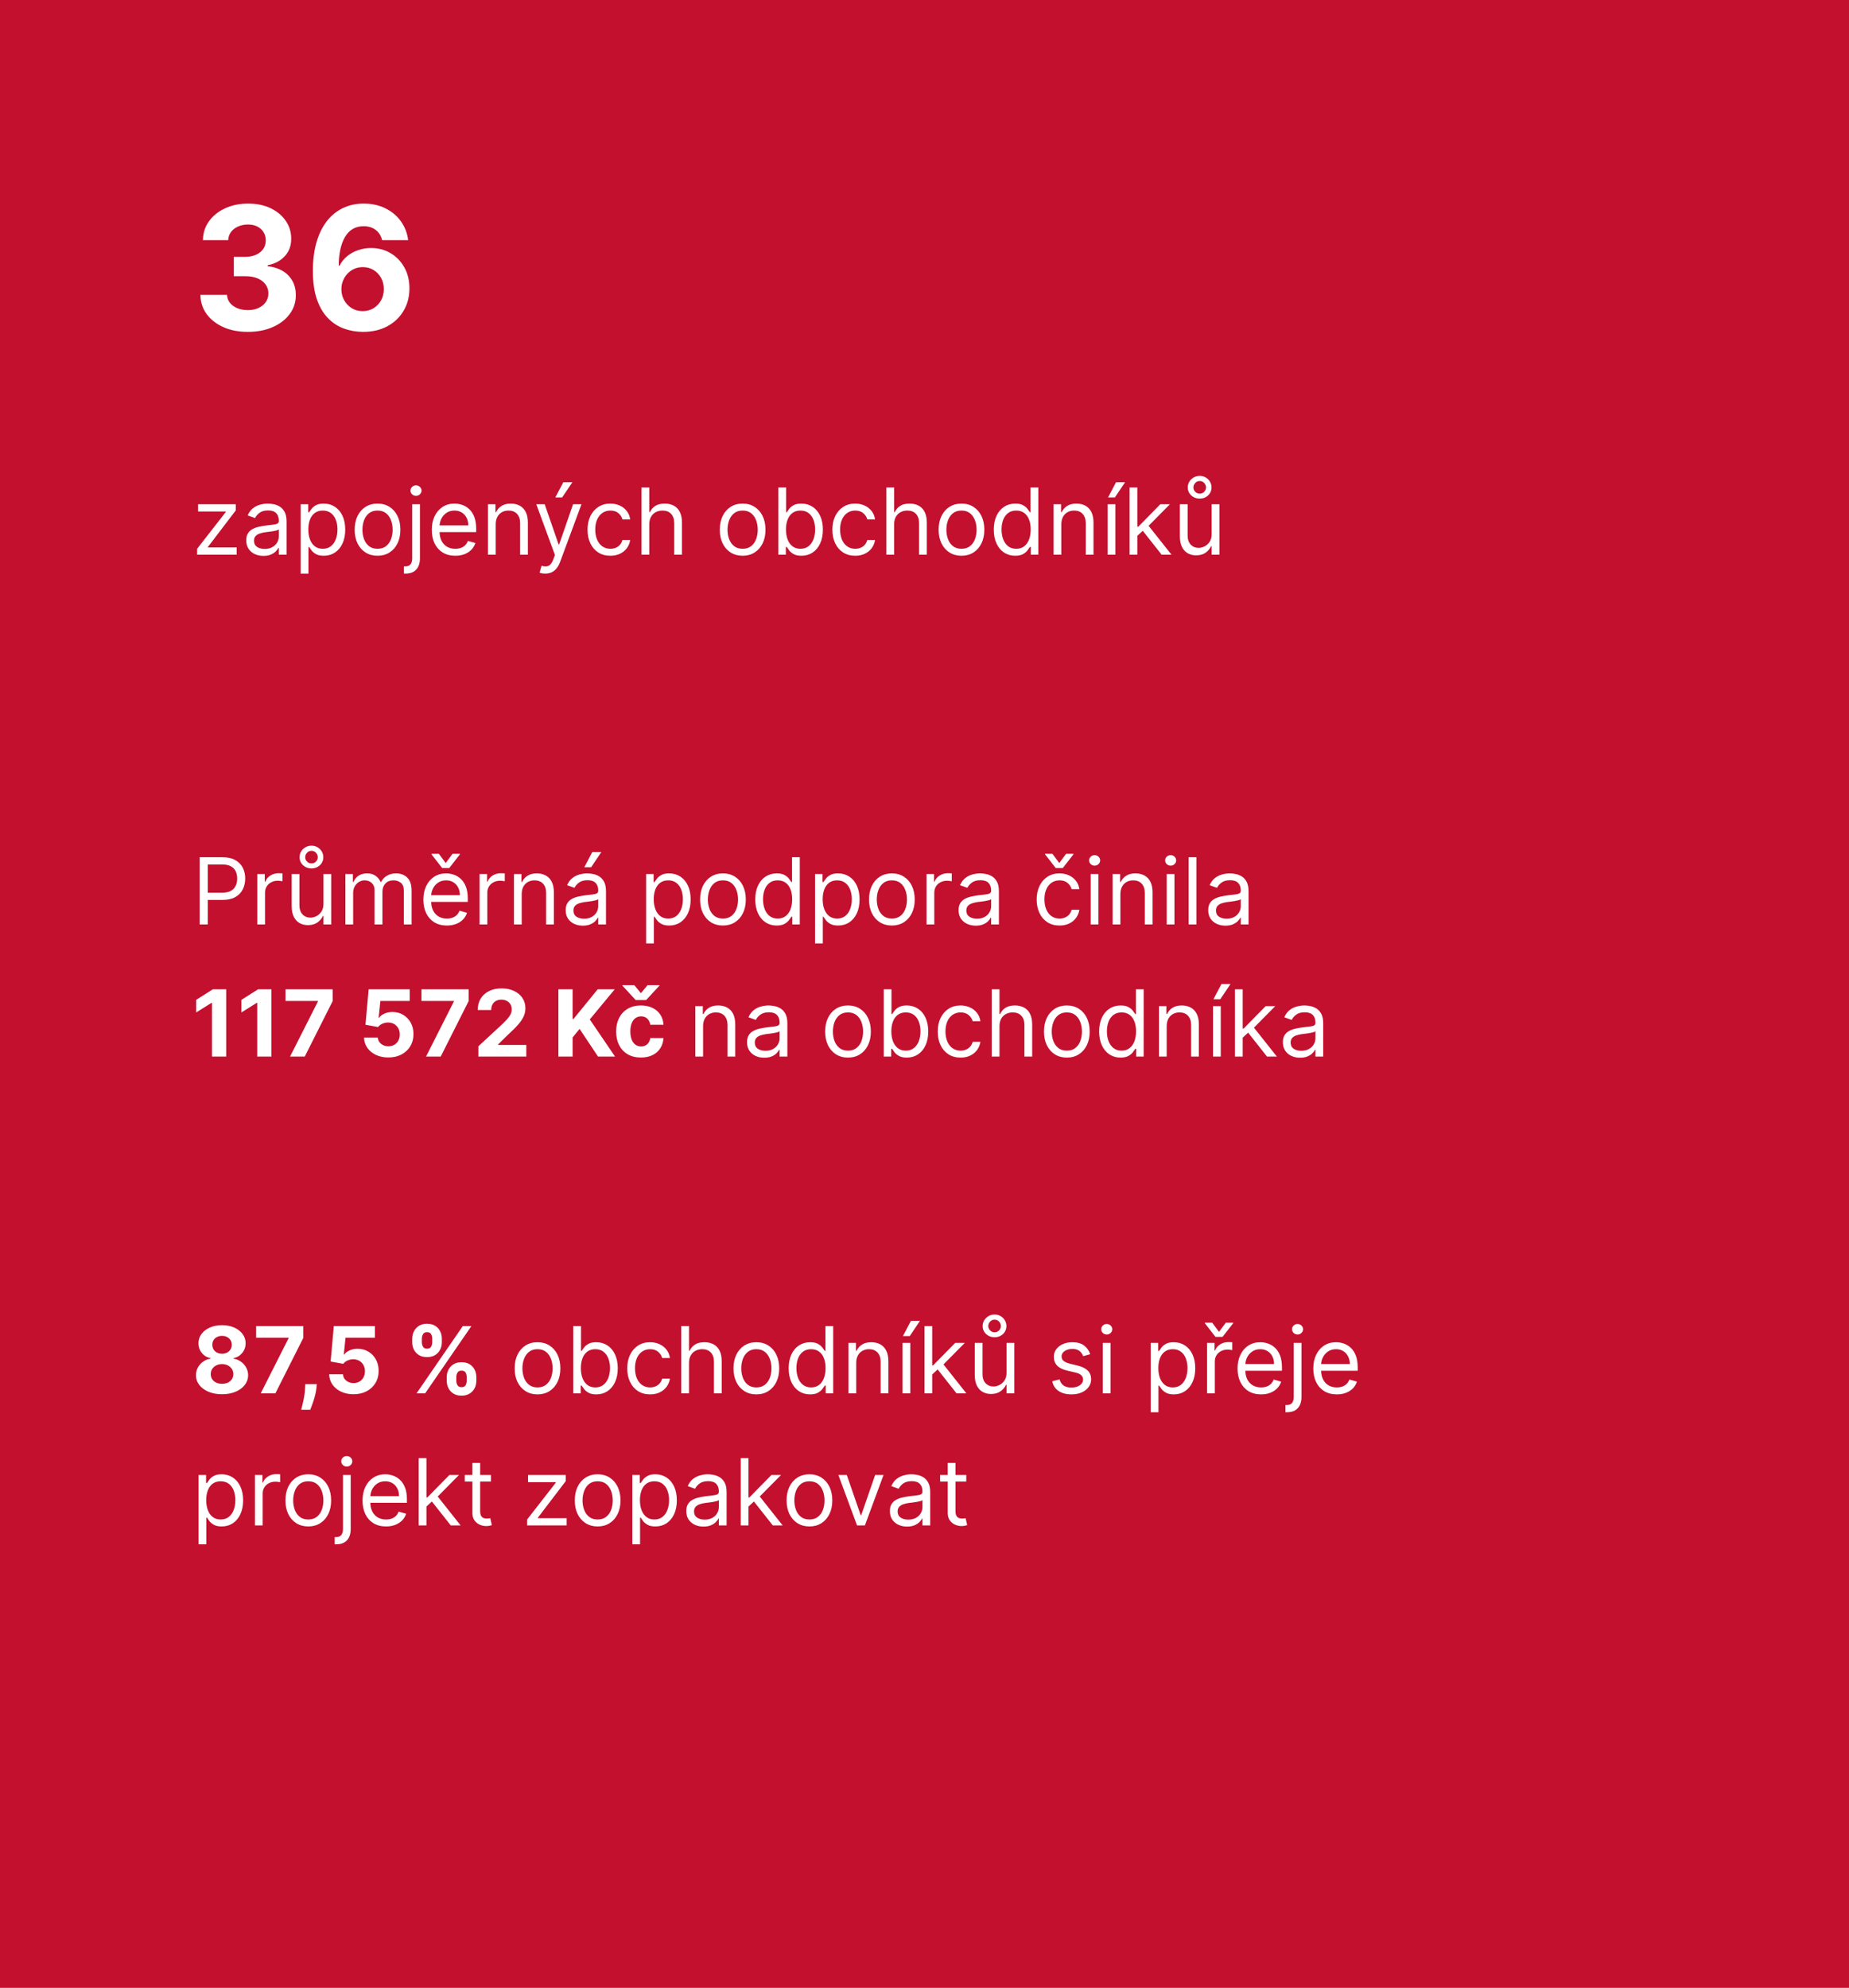 <svg width="280" height="301" viewBox="0 0 280 301" fill="none" xmlns="http://www.w3.org/2000/svg">
<rect x="0" y="0" width="280" height="301" fill="#333333" stroke="none"/>
<rect x="0.5" y="0.5" width="279" height="300" fill="#C3102E" stroke="#C3102E"/>
<path d="M37.522 50.258C36.143 50.258 34.915 50.022 33.838 49.548C32.767 49.068 31.921 48.409 31.299 47.572C30.683 46.728 30.366 45.756 30.348 44.654H34.374C34.398 45.116 34.549 45.522 34.826 45.873C35.109 46.218 35.485 46.485 35.952 46.676C36.42 46.867 36.947 46.962 37.531 46.962C38.141 46.962 38.679 46.855 39.147 46.639C39.615 46.424 39.981 46.125 40.246 45.744C40.51 45.362 40.643 44.922 40.643 44.423C40.643 43.919 40.501 43.472 40.218 43.084C39.941 42.691 39.541 42.383 39.018 42.161C38.501 41.94 37.885 41.829 37.171 41.829H35.408V38.893H37.171C37.774 38.893 38.307 38.788 38.769 38.579C39.236 38.37 39.599 38.08 39.858 37.711C40.117 37.336 40.246 36.898 40.246 36.4C40.246 35.926 40.132 35.51 39.904 35.153C39.682 34.79 39.369 34.507 38.962 34.304C38.562 34.101 38.094 33.999 37.559 33.999C37.017 33.999 36.522 34.098 36.072 34.295C35.623 34.486 35.263 34.76 34.992 35.117C34.721 35.474 34.577 35.892 34.558 36.372H30.727C30.745 35.283 31.056 34.322 31.659 33.492C32.262 32.66 33.075 32.011 34.097 31.543C35.124 31.069 36.285 30.832 37.577 30.832C38.882 30.832 40.024 31.069 41.003 31.543C41.981 32.017 42.742 32.657 43.283 33.464C43.831 34.264 44.102 35.163 44.096 36.16C44.102 37.218 43.773 38.102 43.108 38.81C42.449 39.517 41.591 39.967 40.532 40.158V40.305C41.923 40.484 42.982 40.967 43.708 41.755C44.441 42.537 44.804 43.515 44.798 44.691C44.804 45.768 44.493 46.725 43.865 47.562C43.243 48.4 42.385 49.058 41.289 49.538C40.193 50.019 38.938 50.258 37.522 50.258ZM54.928 50.258C53.956 50.252 53.017 50.089 52.112 49.769C51.214 49.449 50.407 48.929 49.693 48.209C48.979 47.489 48.413 46.535 47.995 45.347C47.582 44.159 47.376 42.7 47.376 40.97C47.382 39.382 47.564 37.963 47.921 36.714C48.284 35.458 48.801 34.393 49.472 33.519C50.149 32.645 50.958 31.98 51.9 31.525C52.842 31.063 53.897 30.832 55.067 30.832C56.329 30.832 57.443 31.079 58.409 31.571C59.376 32.057 60.151 32.719 60.736 33.556C61.327 34.393 61.684 35.332 61.807 36.372H57.864C57.711 35.714 57.388 35.197 56.895 34.821C56.403 34.446 55.793 34.258 55.067 34.258C53.836 34.258 52.9 34.793 52.26 35.864C51.626 36.935 51.303 38.391 51.291 40.231H51.42C51.703 39.671 52.085 39.194 52.565 38.8C53.051 38.4 53.602 38.096 54.218 37.886C54.839 37.671 55.495 37.563 56.184 37.563C57.304 37.563 58.302 37.828 59.176 38.357C60.05 38.88 60.739 39.601 61.244 40.518C61.748 41.435 62.001 42.484 62.001 43.666C62.001 44.947 61.702 46.085 61.105 47.082C60.514 48.08 59.687 48.861 58.622 49.428C57.563 49.988 56.332 50.265 54.928 50.258ZM54.91 47.119C55.526 47.119 56.076 46.972 56.563 46.676C57.049 46.381 57.431 45.981 57.708 45.476C57.985 44.971 58.123 44.405 58.123 43.777C58.123 43.149 57.985 42.586 57.708 42.087C57.437 41.589 57.061 41.192 56.581 40.896C56.101 40.601 55.553 40.453 54.938 40.453C54.476 40.453 54.048 40.539 53.654 40.712C53.267 40.884 52.925 41.124 52.629 41.432C52.34 41.74 52.112 42.097 51.946 42.503C51.78 42.903 51.697 43.331 51.697 43.786C51.697 44.396 51.835 44.953 52.112 45.457C52.395 45.962 52.777 46.365 53.257 46.667C53.743 46.968 54.294 47.119 54.91 47.119Z" fill="white"/>
<path d="M29.855 84V83.105L34.19 77.537V77.457H29.994V76.364H35.702V77.298L31.486 82.827V82.906H35.841V84H29.855ZM39.895 84.179C39.411 84.179 38.972 84.088 38.578 83.906C38.183 83.72 37.87 83.453 37.638 83.105C37.406 82.754 37.29 82.329 37.29 81.832C37.29 81.395 37.376 81.04 37.549 80.769C37.721 80.493 37.951 80.278 38.24 80.122C38.528 79.966 38.846 79.85 39.194 79.774C39.546 79.695 39.899 79.632 40.253 79.585C40.717 79.526 41.093 79.481 41.382 79.451C41.673 79.418 41.886 79.363 42.018 79.287C42.154 79.211 42.222 79.078 42.222 78.889V78.849C42.222 78.359 42.088 77.978 41.819 77.706C41.554 77.434 41.151 77.298 40.611 77.298C40.051 77.298 39.612 77.421 39.294 77.666C38.975 77.912 38.752 78.173 38.623 78.452L37.509 78.054C37.708 77.59 37.973 77.229 38.304 76.97C38.639 76.708 39.004 76.526 39.398 76.423C39.796 76.317 40.187 76.264 40.571 76.264C40.817 76.264 41.098 76.294 41.416 76.354C41.738 76.41 42.048 76.528 42.346 76.707C42.648 76.886 42.898 77.156 43.097 77.517C43.296 77.878 43.395 78.362 43.395 78.969V84H42.222V82.966H42.162C42.083 83.132 41.95 83.309 41.765 83.498C41.579 83.687 41.332 83.847 41.024 83.98C40.716 84.113 40.339 84.179 39.895 84.179ZM40.074 83.125C40.538 83.125 40.929 83.034 41.248 82.852C41.569 82.669 41.811 82.434 41.973 82.146C42.139 81.857 42.222 81.554 42.222 81.236V80.162C42.172 80.222 42.063 80.276 41.894 80.326C41.728 80.372 41.536 80.414 41.317 80.45C41.102 80.483 40.891 80.513 40.686 80.54C40.483 80.563 40.319 80.583 40.194 80.599C39.889 80.639 39.604 80.704 39.338 80.793C39.077 80.879 38.864 81.01 38.702 81.186C38.543 81.358 38.463 81.594 38.463 81.892C38.463 82.3 38.614 82.608 38.916 82.817C39.221 83.022 39.607 83.125 40.074 83.125ZM45.537 86.864V76.364H46.67V77.577H46.809C46.896 77.444 47.015 77.275 47.167 77.07C47.323 76.861 47.545 76.675 47.834 76.513C48.125 76.347 48.52 76.264 49.017 76.264C49.66 76.264 50.227 76.425 50.717 76.746C51.208 77.068 51.59 77.524 51.866 78.114C52.141 78.704 52.278 79.4 52.278 80.202C52.278 81.01 52.141 81.711 51.866 82.305C51.59 82.895 51.209 83.352 50.722 83.677C50.235 83.998 49.673 84.159 49.037 84.159C48.546 84.159 48.154 84.078 47.858 83.915C47.563 83.75 47.337 83.562 47.177 83.354C47.018 83.142 46.896 82.966 46.809 82.827H46.71V86.864H45.537ZM46.69 80.182C46.69 80.758 46.775 81.267 46.944 81.708C47.113 82.146 47.36 82.489 47.684 82.737C48.009 82.983 48.407 83.105 48.878 83.105C49.368 83.105 49.778 82.976 50.106 82.717C50.437 82.456 50.686 82.104 50.851 81.663C51.02 81.219 51.105 80.725 51.105 80.182C51.105 79.645 51.022 79.161 50.856 78.73C50.694 78.296 50.447 77.953 50.116 77.701C49.788 77.446 49.375 77.318 48.878 77.318C48.4 77.318 47.999 77.439 47.675 77.681C47.35 77.92 47.105 78.254 46.939 78.685C46.773 79.113 46.69 79.612 46.69 80.182ZM57.17 84.159C56.481 84.159 55.876 83.995 55.356 83.667C54.839 83.339 54.434 82.88 54.143 82.29C53.854 81.7 53.71 81.01 53.71 80.222C53.71 79.426 53.854 78.732 54.143 78.138C54.434 77.545 54.839 77.085 55.356 76.756C55.876 76.428 56.481 76.264 57.17 76.264C57.86 76.264 58.463 76.428 58.98 76.756C59.5 77.085 59.905 77.545 60.193 78.138C60.485 78.732 60.63 79.426 60.63 80.222C60.63 81.01 60.485 81.7 60.193 82.29C59.905 82.88 59.5 83.339 58.98 83.667C58.463 83.995 57.86 84.159 57.17 84.159ZM57.17 83.105C57.694 83.105 58.125 82.971 58.463 82.702C58.801 82.434 59.051 82.081 59.214 81.644C59.376 81.206 59.457 80.732 59.457 80.222C59.457 79.711 59.376 79.236 59.214 78.795C59.051 78.354 58.801 77.998 58.463 77.726C58.125 77.454 57.694 77.318 57.17 77.318C56.647 77.318 56.216 77.454 55.878 77.726C55.54 77.998 55.289 78.354 55.127 78.795C54.965 79.236 54.883 79.711 54.883 80.222C54.883 80.732 54.965 81.206 55.127 81.644C55.289 82.081 55.54 82.434 55.878 82.702C56.216 82.971 56.647 83.105 57.17 83.105ZM62.422 76.364H63.595V84.557C63.595 85.028 63.514 85.435 63.351 85.78C63.192 86.124 62.95 86.391 62.625 86.58C62.304 86.769 61.898 86.864 61.407 86.864C61.367 86.864 61.328 86.864 61.288 86.864C61.248 86.864 61.209 86.864 61.169 86.864V85.77C61.209 85.77 61.245 85.77 61.278 85.77C61.311 85.77 61.348 85.77 61.387 85.77C61.745 85.77 62.007 85.664 62.173 85.452C62.339 85.243 62.422 84.945 62.422 84.557V76.364ZM62.998 75.091C62.77 75.091 62.572 75.013 62.407 74.857C62.244 74.701 62.163 74.514 62.163 74.296C62.163 74.077 62.244 73.889 62.407 73.734C62.572 73.578 62.77 73.5 62.998 73.5C63.227 73.5 63.422 73.578 63.585 73.734C63.751 73.889 63.834 74.077 63.834 74.296C63.834 74.514 63.751 74.701 63.585 74.857C63.422 75.013 63.227 75.091 62.998 75.091ZM68.945 84.159C68.21 84.159 67.575 83.997 67.041 83.672C66.511 83.344 66.102 82.886 65.813 82.3C65.528 81.71 65.386 81.024 65.386 80.242C65.386 79.459 65.528 78.77 65.813 78.173C66.102 77.573 66.503 77.106 67.016 76.771C67.534 76.433 68.137 76.264 68.826 76.264C69.224 76.264 69.617 76.331 70.004 76.463C70.392 76.596 70.745 76.811 71.063 77.109C71.382 77.404 71.635 77.796 71.824 78.283C72.013 78.77 72.107 79.37 72.107 80.082V80.579H66.221V79.565H70.914C70.914 79.135 70.828 78.75 70.656 78.412C70.487 78.074 70.245 77.807 69.93 77.612C69.618 77.416 69.25 77.318 68.826 77.318C68.359 77.318 67.954 77.434 67.613 77.666C67.275 77.895 67.015 78.193 66.833 78.561C66.65 78.929 66.559 79.323 66.559 79.744V80.421C66.559 80.997 66.659 81.486 66.857 81.887C67.06 82.285 67.34 82.588 67.698 82.797C68.056 83.002 68.472 83.105 68.945 83.105C69.254 83.105 69.532 83.062 69.781 82.976C70.033 82.886 70.25 82.754 70.432 82.578C70.614 82.399 70.755 82.177 70.855 81.912L71.988 82.23C71.869 82.615 71.668 82.953 71.386 83.244C71.105 83.533 70.757 83.758 70.343 83.921C69.928 84.079 69.463 84.159 68.945 84.159ZM75.066 79.406V84H73.892V76.364H75.026V77.557H75.125C75.304 77.169 75.576 76.858 75.941 76.622C76.305 76.383 76.776 76.264 77.353 76.264C77.87 76.264 78.322 76.37 78.71 76.582C79.097 76.791 79.399 77.109 79.615 77.537C79.83 77.961 79.938 78.498 79.938 79.148V84H78.764V79.227C78.764 78.627 78.609 78.16 78.297 77.825C77.986 77.487 77.558 77.318 77.014 77.318C76.64 77.318 76.305 77.399 76.01 77.562C75.719 77.724 75.488 77.961 75.319 78.273C75.15 78.584 75.066 78.962 75.066 79.406ZM82.564 86.864C82.365 86.864 82.188 86.847 82.032 86.814C81.876 86.784 81.769 86.754 81.709 86.724L82.007 85.69C82.292 85.763 82.544 85.79 82.763 85.77C82.981 85.75 83.175 85.652 83.344 85.477C83.517 85.304 83.674 85.024 83.817 84.636L84.035 84.04L81.212 76.364H82.484L84.592 82.449H84.672L86.78 76.364H88.053L84.811 85.114C84.665 85.508 84.485 85.835 84.269 86.093C84.054 86.355 83.803 86.549 83.519 86.675C83.237 86.801 82.919 86.864 82.564 86.864ZM84.095 75.329L85.308 73.023H86.68L85.129 75.329H84.095ZM92.43 84.159C91.714 84.159 91.098 83.99 90.581 83.652C90.064 83.314 89.666 82.848 89.387 82.255C89.109 81.662 88.97 80.984 88.97 80.222C88.97 79.446 89.112 78.762 89.397 78.168C89.686 77.572 90.087 77.106 90.6 76.771C91.118 76.433 91.721 76.264 92.41 76.264C92.947 76.264 93.431 76.364 93.862 76.562C94.293 76.761 94.646 77.04 94.921 77.398C95.196 77.756 95.367 78.173 95.433 78.651H94.26C94.17 78.303 93.971 77.994 93.663 77.726C93.358 77.454 92.947 77.318 92.43 77.318C91.973 77.318 91.572 77.438 91.227 77.676C90.885 77.912 90.619 78.245 90.427 78.675C90.238 79.103 90.143 79.605 90.143 80.182C90.143 80.772 90.236 81.285 90.421 81.723C90.61 82.16 90.876 82.5 91.217 82.742C91.562 82.984 91.966 83.105 92.43 83.105C92.735 83.105 93.012 83.052 93.26 82.946C93.509 82.84 93.719 82.688 93.892 82.489C94.064 82.29 94.187 82.051 94.26 81.773H95.433C95.367 82.224 95.203 82.629 94.941 82.991C94.682 83.349 94.339 83.634 93.912 83.846C93.487 84.055 92.993 84.159 92.43 84.159ZM98.321 79.406V84H97.148V73.818H98.321V77.557H98.421C98.6 77.162 98.868 76.849 99.226 76.617C99.588 76.382 100.068 76.264 100.668 76.264C101.188 76.264 101.644 76.369 102.035 76.577C102.426 76.783 102.73 77.099 102.945 77.527C103.164 77.951 103.273 78.492 103.273 79.148V84H102.1V79.227C102.1 78.621 101.942 78.152 101.627 77.82C101.316 77.486 100.883 77.318 100.33 77.318C99.945 77.318 99.601 77.399 99.296 77.562C98.994 77.724 98.756 77.961 98.58 78.273C98.408 78.584 98.321 78.962 98.321 79.406ZM112.459 84.159C111.77 84.159 111.165 83.995 110.645 83.667C110.128 83.339 109.723 82.88 109.432 82.29C109.143 81.7 108.999 81.01 108.999 80.222C108.999 79.426 109.143 78.732 109.432 78.138C109.723 77.545 110.128 77.085 110.645 76.756C111.165 76.428 111.77 76.264 112.459 76.264C113.149 76.264 113.752 76.428 114.269 76.756C114.789 77.085 115.194 77.545 115.482 78.138C115.774 78.732 115.92 79.426 115.92 80.222C115.92 81.01 115.774 81.7 115.482 82.29C115.194 82.88 114.789 83.339 114.269 83.667C113.752 83.995 113.149 84.159 112.459 84.159ZM112.459 83.105C112.983 83.105 113.414 82.971 113.752 82.702C114.09 82.434 114.34 82.081 114.503 81.644C114.665 81.206 114.746 80.732 114.746 80.222C114.746 79.711 114.665 79.236 114.503 78.795C114.34 78.354 114.09 77.998 113.752 77.726C113.414 77.454 112.983 77.318 112.459 77.318C111.936 77.318 111.505 77.454 111.167 77.726C110.829 77.998 110.578 78.354 110.416 78.795C110.254 79.236 110.172 79.711 110.172 80.222C110.172 80.732 110.254 81.206 110.416 81.644C110.578 82.081 110.829 82.434 111.167 82.702C111.505 82.971 111.936 83.105 112.459 83.105ZM117.87 84V73.818H119.043V77.577H119.142C119.229 77.444 119.348 77.275 119.5 77.07C119.656 76.861 119.878 76.675 120.167 76.513C120.458 76.347 120.853 76.264 121.35 76.264C121.993 76.264 122.56 76.425 123.05 76.746C123.541 77.068 123.923 77.524 124.199 78.114C124.474 78.704 124.611 79.4 124.611 80.202C124.611 81.01 124.474 81.711 124.199 82.305C123.923 82.895 123.542 83.352 123.055 83.677C122.568 83.998 122.006 84.159 121.37 84.159C120.879 84.159 120.486 84.078 120.191 83.915C119.896 83.75 119.669 83.562 119.51 83.354C119.351 83.142 119.229 82.966 119.142 82.827H119.003V84H117.87ZM119.023 80.182C119.023 80.758 119.108 81.267 119.277 81.708C119.446 82.146 119.693 82.489 120.017 82.737C120.342 82.983 120.74 83.105 121.211 83.105C121.701 83.105 122.11 82.976 122.439 82.717C122.77 82.456 123.019 82.104 123.184 81.663C123.353 81.219 123.438 80.725 123.438 80.182C123.438 79.645 123.355 79.161 123.189 78.73C123.027 78.296 122.78 77.953 122.449 77.701C122.12 77.446 121.708 77.318 121.211 77.318C120.733 77.318 120.332 77.439 120.007 77.681C119.683 77.92 119.437 78.254 119.272 78.685C119.106 79.113 119.023 79.612 119.023 80.182ZM129.508 84.159C128.792 84.159 128.176 83.99 127.659 83.652C127.142 83.314 126.744 82.848 126.466 82.255C126.187 81.662 126.048 80.984 126.048 80.222C126.048 79.446 126.19 78.762 126.475 78.168C126.764 77.572 127.165 77.106 127.679 76.771C128.196 76.433 128.799 76.264 129.488 76.264C130.025 76.264 130.509 76.364 130.94 76.562C131.371 76.761 131.724 77.04 131.999 77.398C132.274 77.756 132.445 78.173 132.511 78.651H131.338C131.248 78.303 131.049 77.994 130.741 77.726C130.436 77.454 130.025 77.318 129.508 77.318C129.051 77.318 128.65 77.438 128.305 77.676C127.964 77.912 127.697 78.245 127.505 78.675C127.316 79.103 127.221 79.605 127.221 80.182C127.221 80.772 127.314 81.285 127.5 81.723C127.689 82.16 127.954 82.5 128.295 82.742C128.64 82.984 129.044 83.105 129.508 83.105C129.813 83.105 130.09 83.052 130.338 82.946C130.587 82.84 130.797 82.688 130.97 82.489C131.142 82.29 131.265 82.051 131.338 81.773H132.511C132.445 82.224 132.281 82.629 132.019 82.991C131.76 83.349 131.417 83.634 130.99 83.846C130.565 84.055 130.072 84.159 129.508 84.159ZM135.4 79.406V84H134.226V73.818H135.4V77.557H135.499C135.678 77.162 135.946 76.849 136.304 76.617C136.666 76.382 137.146 76.264 137.746 76.264C138.266 76.264 138.722 76.369 139.113 76.577C139.504 76.783 139.808 77.099 140.023 77.527C140.242 77.951 140.351 78.492 140.351 79.148V84H139.178V79.227C139.178 78.621 139.02 78.152 138.706 77.82C138.394 77.486 137.962 77.318 137.408 77.318C137.024 77.318 136.679 77.399 136.374 77.562C136.072 77.724 135.834 77.961 135.658 78.273C135.486 78.584 135.4 78.962 135.4 79.406ZM145.6 84.159C144.911 84.159 144.306 83.995 143.785 83.667C143.268 83.339 142.864 82.88 142.572 82.29C142.284 81.7 142.14 81.01 142.14 80.222C142.14 79.426 142.284 78.732 142.572 78.138C142.864 77.545 143.268 77.085 143.785 76.756C144.306 76.428 144.911 76.264 145.6 76.264C146.289 76.264 146.893 76.428 147.41 76.756C147.93 77.085 148.334 77.545 148.623 78.138C148.914 78.732 149.06 79.426 149.06 80.222C149.06 81.01 148.914 81.7 148.623 82.29C148.334 82.88 147.93 83.339 147.41 83.667C146.893 83.995 146.289 84.159 145.6 84.159ZM145.6 83.105C146.124 83.105 146.555 82.971 146.893 82.702C147.231 82.434 147.481 82.081 147.643 81.644C147.806 81.206 147.887 80.732 147.887 80.222C147.887 79.711 147.806 79.236 147.643 78.795C147.481 78.354 147.231 77.998 146.893 77.726C146.555 77.454 146.124 77.318 145.6 77.318C145.076 77.318 144.645 77.454 144.307 77.726C143.969 77.998 143.719 78.354 143.557 78.795C143.394 79.236 143.313 79.711 143.313 80.222C143.313 80.732 143.394 81.206 143.557 81.644C143.719 82.081 143.969 82.434 144.307 82.702C144.645 82.971 145.076 83.105 145.6 83.105ZM153.735 84.159C153.098 84.159 152.537 83.998 152.049 83.677C151.562 83.352 151.181 82.895 150.906 82.305C150.631 81.711 150.493 81.01 150.493 80.202C150.493 79.4 150.631 78.704 150.906 78.114C151.181 77.524 151.564 77.068 152.054 76.746C152.545 76.425 153.112 76.264 153.755 76.264C154.252 76.264 154.645 76.347 154.933 76.513C155.225 76.675 155.447 76.861 155.599 77.07C155.755 77.275 155.876 77.444 155.962 77.577H156.061V73.818H157.235V84H156.101V82.827H155.962C155.876 82.966 155.753 83.142 155.594 83.354C155.435 83.562 155.208 83.75 154.913 83.915C154.618 84.078 154.225 84.159 153.735 84.159ZM153.894 83.105C154.364 83.105 154.762 82.983 155.087 82.737C155.412 82.489 155.659 82.146 155.828 81.708C155.997 81.267 156.081 80.758 156.081 80.182C156.081 79.612 155.998 79.113 155.833 78.685C155.667 78.254 155.422 77.92 155.097 77.681C154.772 77.439 154.371 77.318 153.894 77.318C153.397 77.318 152.982 77.446 152.651 77.701C152.323 77.953 152.076 78.296 151.91 78.73C151.748 79.161 151.667 79.645 151.667 80.182C151.667 80.725 151.749 81.219 151.915 81.663C152.084 82.104 152.333 82.456 152.661 82.717C152.992 82.976 153.403 83.105 153.894 83.105ZM160.72 79.406V84H159.547V76.364H160.68V77.557H160.779C160.958 77.169 161.23 76.858 161.595 76.622C161.959 76.383 162.43 76.264 163.007 76.264C163.524 76.264 163.976 76.37 164.364 76.582C164.752 76.791 165.053 77.109 165.269 77.537C165.484 77.961 165.592 78.498 165.592 79.148V84H164.419V79.227C164.419 78.627 164.263 78.16 163.951 77.825C163.64 77.487 163.212 77.318 162.669 77.318C162.294 77.318 161.959 77.399 161.664 77.562C161.373 77.724 161.142 77.961 160.973 78.273C160.804 78.584 160.72 78.962 160.72 79.406ZM167.736 84V76.364H168.909V84H167.736ZM167.796 75.329L169.009 73.023H170.381L168.83 75.329H167.796ZM172.152 81.216L172.132 79.764H172.371L175.712 76.364H177.163L173.604 79.963H173.504L172.152 81.216ZM171.058 84V73.818H172.232V84H171.058ZM175.911 84L172.928 80.222L173.763 79.406L177.402 84H175.911ZM183.486 80.878V76.364H184.659V84H183.486V82.707H183.406C183.227 83.095 182.949 83.425 182.571 83.697C182.193 83.965 181.716 84.099 181.139 84.099C180.662 84.099 180.238 83.995 179.867 83.786C179.495 83.574 179.204 83.256 178.992 82.832C178.78 82.404 178.673 81.865 178.673 81.216V76.364H179.847V81.136C179.847 81.693 180.003 82.137 180.314 82.469C180.629 82.8 181.03 82.966 181.517 82.966C181.809 82.966 182.106 82.891 182.407 82.742C182.712 82.593 182.967 82.364 183.173 82.056C183.382 81.748 183.486 81.355 183.486 80.878ZM181.676 75.508C181.338 75.508 181.032 75.434 180.757 75.285C180.485 75.136 180.268 74.933 180.105 74.678C179.946 74.423 179.867 74.136 179.867 73.818C179.867 73.5 179.946 73.208 180.105 72.943C180.268 72.678 180.485 72.466 180.757 72.307C181.032 72.148 181.338 72.068 181.676 72.068C182.014 72.068 182.318 72.148 182.586 72.307C182.858 72.466 183.072 72.678 183.227 72.943C183.387 73.208 183.466 73.5 183.466 73.818C183.466 74.136 183.387 74.423 183.227 74.678C183.072 74.933 182.858 75.136 182.586 75.285C182.318 75.434 182.014 75.508 181.676 75.508ZM181.676 74.753C181.955 74.753 182.183 74.657 182.362 74.465C182.541 74.272 182.631 74.057 182.631 73.818C182.631 73.57 182.541 73.346 182.362 73.147C182.183 72.945 181.955 72.844 181.676 72.844C181.398 72.844 181.169 72.945 180.99 73.147C180.811 73.346 180.722 73.57 180.722 73.818C180.722 74.057 180.811 74.272 180.99 74.465C181.169 74.657 181.398 74.753 181.676 74.753Z" fill="white"/>
<path d="M30.233 140V129.818H33.673C34.472 129.818 35.125 129.962 35.632 130.251C36.142 130.536 36.52 130.922 36.766 131.409C37.011 131.896 37.133 132.44 37.133 133.04C37.133 133.64 37.011 134.185 36.766 134.675C36.524 135.166 36.149 135.557 35.642 135.849C35.135 136.137 34.485 136.281 33.693 136.281H31.227V135.188H33.653C34.2 135.188 34.639 135.093 34.971 134.904C35.302 134.715 35.543 134.46 35.692 134.138C35.844 133.814 35.92 133.447 35.92 133.04C35.92 132.632 35.844 132.268 35.692 131.946C35.543 131.625 35.301 131.373 34.966 131.19C34.631 131.005 34.187 130.912 33.633 130.912H31.466V140H30.233ZM38.961 140V132.364H40.094V133.517H40.174C40.313 133.139 40.565 132.833 40.929 132.597C41.294 132.362 41.705 132.244 42.162 132.244C42.248 132.244 42.356 132.246 42.485 132.249C42.615 132.253 42.712 132.258 42.779 132.264V133.457C42.739 133.447 42.648 133.433 42.505 133.413C42.366 133.389 42.219 133.378 42.063 133.378C41.692 133.378 41.36 133.456 41.069 133.612C40.78 133.764 40.551 133.976 40.383 134.248C40.217 134.516 40.134 134.823 40.134 135.168V140H38.961ZM48.982 136.878V132.364H50.155V140H48.982V138.707H48.903C48.724 139.095 48.445 139.425 48.067 139.697C47.69 139.965 47.212 140.099 46.636 140.099C46.158 140.099 45.734 139.995 45.363 139.786C44.992 139.574 44.7 139.256 44.488 138.832C44.276 138.404 44.17 137.866 44.17 137.216V132.364H45.343V137.136C45.343 137.693 45.499 138.137 45.81 138.469C46.125 138.8 46.526 138.966 47.013 138.966C47.305 138.966 47.602 138.891 47.903 138.742C48.208 138.593 48.463 138.364 48.669 138.056C48.878 137.748 48.982 137.355 48.982 136.878ZM47.172 131.509C46.834 131.509 46.528 131.434 46.253 131.285C45.981 131.136 45.764 130.933 45.601 130.678C45.442 130.423 45.363 130.136 45.363 129.818C45.363 129.5 45.442 129.208 45.601 128.943C45.764 128.678 45.981 128.466 46.253 128.307C46.528 128.148 46.834 128.068 47.172 128.068C47.511 128.068 47.814 128.148 48.082 128.307C48.354 128.466 48.568 128.678 48.724 128.943C48.883 129.208 48.962 129.5 48.962 129.818C48.962 130.136 48.883 130.423 48.724 130.678C48.568 130.933 48.354 131.136 48.082 131.285C47.814 131.434 47.511 131.509 47.172 131.509ZM47.172 130.753C47.451 130.753 47.679 130.657 47.858 130.464C48.038 130.272 48.127 130.057 48.127 129.818C48.127 129.57 48.038 129.346 47.858 129.147C47.679 128.945 47.451 128.844 47.172 128.844C46.894 128.844 46.665 128.945 46.486 129.147C46.307 129.346 46.218 129.57 46.218 129.818C46.218 130.057 46.307 130.272 46.486 130.464C46.665 130.657 46.894 130.753 47.172 130.753ZM52.304 140V132.364H53.438V133.557H53.537C53.696 133.149 53.953 132.833 54.308 132.607C54.663 132.379 55.088 132.264 55.586 132.264C56.089 132.264 56.509 132.379 56.843 132.607C57.181 132.833 57.445 133.149 57.634 133.557H57.713C57.909 133.162 58.202 132.849 58.593 132.617C58.984 132.382 59.453 132.264 60 132.264C60.683 132.264 61.242 132.478 61.676 132.906C62.11 133.33 62.327 133.991 62.327 134.889V140H61.154V134.889C61.154 134.326 61 133.923 60.691 133.681C60.383 133.439 60.02 133.318 59.603 133.318C59.066 133.318 58.65 133.481 58.355 133.805C58.06 134.127 57.912 134.535 57.912 135.028V140H56.719V134.77C56.719 134.336 56.578 133.986 56.297 133.721C56.015 133.452 55.652 133.318 55.208 133.318C54.903 133.318 54.618 133.399 54.353 133.562C54.091 133.724 53.879 133.95 53.716 134.238C53.557 134.523 53.478 134.853 53.478 135.227V140H52.304ZM67.674 140.159C66.938 140.159 66.303 139.997 65.77 139.672C65.24 139.344 64.83 138.886 64.542 138.3C64.257 137.71 64.114 137.024 64.114 136.241C64.114 135.459 64.257 134.77 64.542 134.173C64.83 133.573 65.231 133.106 65.745 132.771C66.262 132.433 66.865 132.264 67.555 132.264C67.952 132.264 68.345 132.33 68.733 132.463C69.121 132.596 69.474 132.811 69.792 133.109C70.11 133.404 70.364 133.795 70.553 134.283C70.742 134.77 70.836 135.37 70.836 136.082V136.58H64.95V135.565H69.643C69.643 135.134 69.557 134.75 69.384 134.412C69.215 134.074 68.973 133.807 68.658 133.612C68.347 133.416 67.979 133.318 67.555 133.318C67.087 133.318 66.683 133.434 66.342 133.666C66.004 133.895 65.743 134.193 65.561 134.561C65.379 134.929 65.288 135.323 65.288 135.744V136.42C65.288 136.997 65.387 137.486 65.586 137.887C65.788 138.285 66.068 138.588 66.426 138.797C66.784 139.002 67.2 139.105 67.674 139.105C67.982 139.105 68.261 139.062 68.509 138.976C68.761 138.886 68.978 138.754 69.16 138.578C69.343 138.399 69.484 138.177 69.583 137.912L70.717 138.23C70.597 138.615 70.397 138.953 70.115 139.244C69.833 139.533 69.485 139.758 69.071 139.92C68.657 140.08 68.191 140.159 67.674 140.159ZM66.461 129.301L67.495 130.693L68.529 129.301H69.643V129.381L68.032 131.449H66.958L65.347 129.381V129.301H66.461ZM72.621 140V132.364H73.754V133.517H73.834C73.973 133.139 74.225 132.833 74.59 132.597C74.954 132.362 75.365 132.244 75.822 132.244C75.909 132.244 76.016 132.246 76.146 132.249C76.275 132.253 76.373 132.258 76.439 132.264V133.457C76.399 133.447 76.308 133.433 76.165 133.413C76.026 133.389 75.879 133.378 75.723 133.378C75.352 133.378 75.02 133.456 74.729 133.612C74.44 133.764 74.212 133.976 74.043 134.248C73.877 134.516 73.794 134.823 73.794 135.168V140H72.621ZM79.003 135.406V140H77.83V132.364H78.963V133.557H79.063C79.242 133.169 79.513 132.857 79.878 132.622C80.243 132.384 80.713 132.264 81.29 132.264C81.807 132.264 82.259 132.37 82.647 132.582C83.035 132.791 83.337 133.109 83.552 133.537C83.767 133.961 83.875 134.498 83.875 135.148V140H82.702V135.227C82.702 134.627 82.546 134.16 82.235 133.825C81.923 133.487 81.495 133.318 80.952 133.318C80.577 133.318 80.243 133.399 79.948 133.562C79.656 133.724 79.426 133.961 79.257 134.273C79.088 134.584 79.003 134.962 79.003 135.406ZM88.266 140.179C87.782 140.179 87.343 140.088 86.949 139.906C86.555 139.72 86.241 139.453 86.009 139.105C85.777 138.754 85.661 138.33 85.661 137.832C85.661 137.395 85.747 137.04 85.92 136.768C86.092 136.493 86.322 136.278 86.611 136.122C86.899 135.966 87.217 135.85 87.565 135.774C87.917 135.695 88.27 135.632 88.624 135.585C89.088 135.526 89.465 135.481 89.753 135.451C90.044 135.418 90.257 135.363 90.389 135.287C90.525 135.211 90.593 135.078 90.593 134.889V134.849C90.593 134.359 90.459 133.978 90.19 133.706C89.925 133.434 89.522 133.298 88.982 133.298C88.422 133.298 87.983 133.421 87.665 133.666C87.347 133.911 87.123 134.173 86.994 134.452L85.88 134.054C86.079 133.59 86.344 133.229 86.675 132.97C87.01 132.708 87.375 132.526 87.769 132.423C88.167 132.317 88.558 132.264 88.942 132.264C89.188 132.264 89.469 132.294 89.788 132.354C90.109 132.41 90.419 132.528 90.717 132.707C91.019 132.886 91.269 133.156 91.468 133.517C91.667 133.878 91.766 134.362 91.766 134.969V140H90.593V138.966H90.533C90.454 139.132 90.321 139.309 90.136 139.498C89.95 139.687 89.703 139.848 89.395 139.98C89.087 140.113 88.71 140.179 88.266 140.179ZM88.445 139.125C88.909 139.125 89.3 139.034 89.619 138.852C89.94 138.669 90.182 138.434 90.344 138.146C90.51 137.857 90.593 137.554 90.593 137.236V136.162C90.543 136.222 90.434 136.276 90.265 136.326C90.099 136.372 89.907 136.414 89.688 136.45C89.473 136.483 89.262 136.513 89.057 136.54C88.855 136.563 88.691 136.583 88.565 136.599C88.26 136.639 87.975 136.704 87.71 136.793C87.448 136.879 87.236 137.01 87.073 137.186C86.914 137.358 86.835 137.594 86.835 137.892C86.835 138.3 86.985 138.608 87.287 138.817C87.592 139.022 87.978 139.125 88.445 139.125ZM88.485 131.33L89.698 129.023H91.07L89.519 131.33H88.485ZM97.845 142.864V132.364H98.979V133.577H99.118C99.204 133.444 99.324 133.275 99.476 133.07C99.632 132.861 99.854 132.675 100.142 132.513C100.434 132.347 100.828 132.264 101.325 132.264C101.968 132.264 102.535 132.425 103.026 132.746C103.516 133.068 103.899 133.524 104.174 134.114C104.449 134.704 104.587 135.4 104.587 136.202C104.587 137.01 104.449 137.711 104.174 138.305C103.899 138.895 103.518 139.352 103.031 139.677C102.544 139.998 101.982 140.159 101.345 140.159C100.855 140.159 100.462 140.078 100.167 139.915C99.872 139.75 99.645 139.562 99.486 139.354C99.327 139.142 99.204 138.966 99.118 138.827H99.019V142.864H97.845ZM98.999 136.182C98.999 136.759 99.083 137.267 99.252 137.708C99.421 138.146 99.668 138.489 99.993 138.737C100.318 138.982 100.716 139.105 101.186 139.105C101.677 139.105 102.086 138.976 102.414 138.717C102.746 138.455 102.994 138.104 103.16 137.663C103.329 137.219 103.414 136.725 103.414 136.182C103.414 135.645 103.331 135.161 103.165 134.73C103.003 134.296 102.756 133.953 102.424 133.701C102.096 133.446 101.683 133.318 101.186 133.318C100.709 133.318 100.308 133.439 99.983 133.681C99.658 133.92 99.413 134.254 99.247 134.685C99.082 135.113 98.999 135.612 98.999 136.182ZM109.479 140.159C108.789 140.159 108.185 139.995 107.664 139.667C107.147 139.339 106.743 138.88 106.451 138.29C106.163 137.7 106.019 137.01 106.019 136.222C106.019 135.426 106.163 134.732 106.451 134.138C106.743 133.545 107.147 133.085 107.664 132.756C108.185 132.428 108.789 132.264 109.479 132.264C110.168 132.264 110.771 132.428 111.289 132.756C111.809 133.085 112.213 133.545 112.502 134.138C112.793 134.732 112.939 135.426 112.939 136.222C112.939 137.01 112.793 137.7 112.502 138.29C112.213 138.88 111.809 139.339 111.289 139.667C110.771 139.995 110.168 140.159 109.479 140.159ZM109.479 139.105C110.003 139.105 110.433 138.971 110.771 138.702C111.11 138.434 111.36 138.081 111.522 137.643C111.685 137.206 111.766 136.732 111.766 136.222C111.766 135.711 111.685 135.236 111.522 134.795C111.36 134.354 111.11 133.998 110.771 133.726C110.433 133.454 110.003 133.318 109.479 133.318C108.955 133.318 108.524 133.454 108.186 133.726C107.848 133.998 107.598 134.354 107.436 134.795C107.273 135.236 107.192 135.711 107.192 136.222C107.192 136.732 107.273 137.206 107.436 137.643C107.598 138.081 107.848 138.434 108.186 138.702C108.524 138.971 108.955 139.105 109.479 139.105ZM117.614 140.159C116.977 140.159 116.415 139.998 115.928 139.677C115.441 139.352 115.06 138.895 114.785 138.305C114.51 137.711 114.372 137.01 114.372 136.202C114.372 135.4 114.51 134.704 114.785 134.114C115.06 133.524 115.443 133.068 115.933 132.746C116.424 132.425 116.991 132.264 117.634 132.264C118.131 132.264 118.523 132.347 118.812 132.513C119.103 132.675 119.326 132.861 119.478 133.07C119.634 133.275 119.755 133.444 119.841 133.577H119.94V129.818H121.114V140H119.98V138.827H119.841C119.755 138.966 119.632 139.142 119.473 139.354C119.314 139.562 119.087 139.75 118.792 139.915C118.497 140.078 118.104 140.159 117.614 140.159ZM117.773 139.105C118.243 139.105 118.641 138.982 118.966 138.737C119.291 138.489 119.538 138.146 119.707 137.708C119.876 137.267 119.96 136.759 119.96 136.182C119.96 135.612 119.877 135.113 119.712 134.685C119.546 134.254 119.301 133.92 118.976 133.681C118.651 133.439 118.25 133.318 117.773 133.318C117.276 133.318 116.861 133.446 116.53 133.701C116.202 133.953 115.955 134.296 115.789 134.73C115.627 135.161 115.545 135.645 115.545 136.182C115.545 136.725 115.628 137.219 115.794 137.663C115.963 138.104 116.212 138.455 116.54 138.717C116.871 138.976 117.282 139.105 117.773 139.105ZM123.425 142.864V132.364H124.559V133.577H124.698C124.784 133.444 124.904 133.275 125.056 133.07C125.212 132.861 125.434 132.675 125.722 132.513C126.014 132.347 126.408 132.264 126.906 132.264C127.549 132.264 128.115 132.425 128.606 132.746C129.096 133.068 129.479 133.524 129.754 134.114C130.029 134.704 130.167 135.4 130.167 136.202C130.167 137.01 130.029 137.711 129.754 138.305C129.479 138.895 129.098 139.352 128.611 139.677C128.124 139.998 127.562 140.159 126.925 140.159C126.435 140.159 126.042 140.078 125.747 139.915C125.452 139.75 125.225 139.562 125.066 139.354C124.907 139.142 124.784 138.966 124.698 138.827H124.599V142.864H123.425ZM124.579 136.182C124.579 136.759 124.663 137.267 124.832 137.708C125.001 138.146 125.248 138.489 125.573 138.737C125.898 138.982 126.296 139.105 126.766 139.105C127.257 139.105 127.666 138.976 127.994 138.717C128.326 138.455 128.574 138.104 128.74 137.663C128.909 137.219 128.994 136.725 128.994 136.182C128.994 135.645 128.911 135.161 128.745 134.73C128.583 134.296 128.336 133.953 128.004 133.701C127.676 133.446 127.263 133.318 126.766 133.318C126.289 133.318 125.888 133.439 125.563 133.681C125.238 133.92 124.993 134.254 124.827 134.685C124.662 135.113 124.579 135.612 124.579 136.182ZM135.059 140.159C134.37 140.159 133.765 139.995 133.244 139.667C132.727 139.339 132.323 138.88 132.031 138.29C131.743 137.7 131.599 137.01 131.599 136.222C131.599 135.426 131.743 134.732 132.031 134.138C132.323 133.545 132.727 133.085 133.244 132.756C133.765 132.428 134.37 132.264 135.059 132.264C135.748 132.264 136.352 132.428 136.869 132.756C137.389 133.085 137.793 133.545 138.082 134.138C138.373 134.732 138.519 135.426 138.519 136.222C138.519 137.01 138.373 137.7 138.082 138.29C137.793 138.88 137.389 139.339 136.869 139.667C136.352 139.995 135.748 140.159 135.059 140.159ZM135.059 139.105C135.583 139.105 136.013 138.971 136.352 138.702C136.69 138.434 136.94 138.081 137.102 137.643C137.265 137.206 137.346 136.732 137.346 136.222C137.346 135.711 137.265 135.236 137.102 134.795C136.94 134.354 136.69 133.998 136.352 133.726C136.013 133.454 135.583 133.318 135.059 133.318C134.535 133.318 134.104 133.454 133.766 133.726C133.428 133.998 133.178 134.354 133.016 134.795C132.853 135.236 132.772 135.711 132.772 136.222C132.772 136.732 132.853 137.206 133.016 137.643C133.178 138.081 133.428 138.434 133.766 138.702C134.104 138.971 134.535 139.105 135.059 139.105ZM140.31 140V132.364H141.444V133.517H141.523C141.662 133.139 141.914 132.833 142.279 132.597C142.644 132.362 143.055 132.244 143.512 132.244C143.598 132.244 143.706 132.246 143.835 132.249C143.964 132.253 144.062 132.258 144.128 132.264V133.457C144.089 133.447 143.997 133.433 143.855 133.413C143.716 133.389 143.568 133.378 143.412 133.378C143.041 133.378 142.71 133.456 142.418 133.612C142.13 133.764 141.901 133.976 141.732 134.248C141.566 134.516 141.483 134.823 141.483 135.168V140H140.31ZM147.766 140.179C147.282 140.179 146.843 140.088 146.449 139.906C146.054 139.72 145.741 139.453 145.509 139.105C145.277 138.754 145.161 138.33 145.161 137.832C145.161 137.395 145.247 137.04 145.42 136.768C145.592 136.493 145.822 136.278 146.111 136.122C146.399 135.966 146.717 135.85 147.065 135.774C147.417 135.695 147.77 135.632 148.124 135.585C148.588 135.526 148.964 135.481 149.253 135.451C149.545 135.418 149.757 135.363 149.889 135.287C150.025 135.211 150.093 135.078 150.093 134.889V134.849C150.093 134.359 149.959 133.978 149.69 133.706C149.425 133.434 149.022 133.298 148.482 133.298C147.922 133.298 147.483 133.421 147.165 133.666C146.847 133.911 146.623 134.173 146.494 134.452L145.38 134.054C145.579 133.59 145.844 133.229 146.175 132.97C146.51 132.708 146.875 132.526 147.269 132.423C147.667 132.317 148.058 132.264 148.442 132.264C148.688 132.264 148.969 132.294 149.288 132.354C149.609 132.41 149.919 132.528 150.217 132.707C150.519 132.886 150.769 133.156 150.968 133.517C151.167 133.878 151.266 134.362 151.266 134.969V140H150.093V138.966H150.033C149.954 139.132 149.821 139.309 149.636 139.498C149.45 139.687 149.203 139.848 148.895 139.98C148.587 140.113 148.21 140.179 147.766 140.179ZM147.945 139.125C148.409 139.125 148.8 139.034 149.119 138.852C149.44 138.669 149.682 138.434 149.844 138.146C150.01 137.857 150.093 137.554 150.093 137.236V136.162C150.043 136.222 149.934 136.276 149.765 136.326C149.599 136.372 149.407 136.414 149.188 136.45C148.973 136.483 148.762 136.513 148.557 136.54C148.355 136.563 148.191 136.583 148.065 136.599C147.76 136.639 147.475 136.704 147.21 136.793C146.948 136.879 146.736 137.01 146.573 137.186C146.414 137.358 146.335 137.594 146.335 137.892C146.335 138.3 146.485 138.608 146.787 138.817C147.092 139.022 147.478 139.125 147.945 139.125ZM160.448 140.159C159.732 140.159 159.115 139.99 158.598 139.652C158.081 139.314 157.683 138.848 157.405 138.255C157.127 137.662 156.987 136.984 156.987 136.222C156.987 135.446 157.13 134.762 157.415 134.168C157.703 133.572 158.104 133.106 158.618 132.771C159.135 132.433 159.738 132.264 160.428 132.264C160.965 132.264 161.449 132.364 161.879 132.562C162.31 132.761 162.663 133.04 162.938 133.398C163.213 133.756 163.384 134.173 163.45 134.651H162.277C162.188 134.303 161.989 133.994 161.681 133.726C161.376 133.454 160.965 133.318 160.448 133.318C159.99 133.318 159.589 133.437 159.244 133.676C158.903 133.911 158.636 134.245 158.444 134.675C158.255 135.103 158.161 135.605 158.161 136.182C158.161 136.772 158.253 137.286 158.439 137.723C158.628 138.161 158.893 138.5 159.235 138.742C159.579 138.984 159.984 139.105 160.448 139.105C160.753 139.105 161.029 139.052 161.278 138.946C161.526 138.84 161.737 138.688 161.909 138.489C162.082 138.29 162.204 138.051 162.277 137.773H163.45C163.384 138.223 163.22 138.629 162.958 138.991C162.7 139.349 162.357 139.634 161.929 139.846C161.505 140.055 161.011 140.159 160.448 140.159ZM159.374 129.301L160.408 130.693L161.442 129.301H162.556V129.381L160.945 131.449H159.871L158.26 129.381V129.301H159.374ZM165.166 140V132.364H166.339V140H165.166ZM165.762 131.091C165.534 131.091 165.336 131.013 165.171 130.857C165.008 130.701 164.927 130.514 164.927 130.295C164.927 130.077 165.008 129.889 165.171 129.734C165.336 129.578 165.534 129.5 165.762 129.5C165.991 129.5 166.186 129.578 166.349 129.734C166.515 129.889 166.597 130.077 166.597 130.295C166.597 130.514 166.515 130.701 166.349 130.857C166.186 131.013 165.991 131.091 165.762 131.091ZM169.661 135.406V140H168.488V132.364H169.621V133.557H169.721C169.9 133.169 170.172 132.857 170.536 132.622C170.901 132.384 171.371 132.264 171.948 132.264C172.465 132.264 172.918 132.37 173.305 132.582C173.693 132.791 173.995 133.109 174.21 133.537C174.426 133.961 174.533 134.498 174.533 135.148V140H173.36V135.227C173.36 134.627 173.204 134.16 172.893 133.825C172.581 133.487 172.154 133.318 171.61 133.318C171.236 133.318 170.901 133.399 170.606 133.562C170.314 133.724 170.084 133.961 169.915 134.273C169.746 134.584 169.661 134.962 169.661 135.406ZM176.677 140V132.364H177.851V140H176.677ZM177.274 131.091C177.045 131.091 176.848 131.013 176.682 130.857C176.52 130.701 176.439 130.514 176.439 130.295C176.439 130.077 176.52 129.889 176.682 129.734C176.848 129.578 177.045 129.5 177.274 129.5C177.503 129.5 177.698 129.578 177.861 129.734C178.026 129.889 178.109 130.077 178.109 130.295C178.109 130.514 178.026 130.701 177.861 130.857C177.698 131.013 177.503 131.091 177.274 131.091ZM181.173 129.818V140H180V129.818H181.173ZM185.569 140.179C185.085 140.179 184.646 140.088 184.252 139.906C183.857 139.72 183.544 139.453 183.312 139.105C183.08 138.754 182.964 138.33 182.964 137.832C182.964 137.395 183.05 137.04 183.222 136.768C183.395 136.493 183.625 136.278 183.914 136.122C184.202 135.966 184.52 135.85 184.868 135.774C185.219 135.695 185.572 135.632 185.927 135.585C186.391 135.526 186.767 135.481 187.056 135.451C187.347 135.418 187.559 135.363 187.692 135.287C187.828 135.211 187.896 135.078 187.896 134.889V134.849C187.896 134.359 187.762 133.978 187.493 133.706C187.228 133.434 186.825 133.298 186.285 133.298C185.725 133.298 185.286 133.421 184.968 133.666C184.649 133.911 184.426 134.173 184.296 134.452L183.183 134.054C183.382 133.59 183.647 133.229 183.978 132.97C184.313 132.708 184.677 132.526 185.072 132.423C185.47 132.317 185.861 132.264 186.245 132.264C186.49 132.264 186.772 132.294 187.09 132.354C187.412 132.41 187.722 132.528 188.02 132.707C188.322 132.886 188.572 133.156 188.771 133.517C188.97 133.878 189.069 134.362 189.069 134.969V140H187.896V138.966H187.836C187.757 139.132 187.624 139.309 187.438 139.498C187.253 139.687 187.006 139.848 186.698 139.98C186.389 140.113 186.013 140.179 185.569 140.179ZM185.748 139.125C186.212 139.125 186.603 139.034 186.921 138.852C187.243 138.669 187.485 138.434 187.647 138.146C187.813 137.857 187.896 137.554 187.896 137.236V136.162C187.846 136.222 187.737 136.276 187.568 136.326C187.402 136.372 187.21 136.414 186.991 136.45C186.776 136.483 186.565 136.513 186.36 136.54C186.157 136.563 185.993 136.583 185.867 136.599C185.562 136.639 185.277 136.704 185.012 136.793C184.75 136.879 184.538 137.01 184.376 137.186C184.217 137.358 184.137 137.594 184.137 137.892C184.137 138.3 184.288 138.608 184.59 138.817C184.895 139.022 185.281 139.125 185.748 139.125ZM34.255 149.818V160H32.102V151.862H32.043L29.711 153.323V151.414L32.231 149.818H34.255ZM41.105 149.818V160H38.952V151.862H38.892L36.56 153.323V151.414L39.081 149.818H41.105ZM43.927 160L48.148 151.648V151.578H43.231V149.818H50.375V151.603L46.15 160H43.927ZM58.81 160.139C58.107 160.139 57.481 160.01 56.93 159.751C56.383 159.493 55.949 159.137 55.628 158.683C55.306 158.228 55.139 157.708 55.126 157.121H57.214C57.237 157.516 57.403 157.836 57.711 158.081C58.019 158.326 58.385 158.449 58.81 158.449C59.148 158.449 59.446 158.374 59.705 158.225C59.966 158.073 60.17 157.862 60.316 157.594C60.465 157.322 60.54 157.01 60.54 156.659C60.54 156.301 60.464 155.986 60.311 155.714C60.162 155.443 59.955 155.231 59.69 155.078C59.425 154.926 59.121 154.848 58.78 154.844C58.481 154.844 58.191 154.906 57.91 155.028C57.631 155.151 57.414 155.318 57.258 155.531L55.344 155.188L55.827 149.818H62.051V151.578H57.602L57.338 154.129H57.398C57.577 153.877 57.847 153.668 58.208 153.502C58.569 153.336 58.974 153.254 59.421 153.254C60.034 153.254 60.581 153.398 61.062 153.686C61.542 153.974 61.922 154.371 62.2 154.874C62.479 155.375 62.616 155.951 62.613 156.604C62.616 157.29 62.457 157.9 62.136 158.434C61.818 158.964 61.372 159.382 60.798 159.687C60.228 159.988 59.565 160.139 58.81 160.139ZM64.517 160L68.738 151.648V151.578H63.821V149.818H70.965V151.603L66.739 160H64.517ZM72.441 160V158.449L76.065 155.093C76.373 154.795 76.632 154.526 76.84 154.288C77.052 154.049 77.213 153.815 77.323 153.587C77.432 153.355 77.487 153.104 77.487 152.836C77.487 152.538 77.419 152.281 77.283 152.065C77.147 151.847 76.961 151.679 76.726 151.563C76.491 151.444 76.224 151.384 75.926 151.384C75.614 151.384 75.342 151.447 75.11 151.573C74.878 151.699 74.699 151.88 74.573 152.115C74.447 152.35 74.384 152.63 74.384 152.955H72.341C72.341 152.289 72.492 151.711 72.793 151.22C73.095 150.73 73.518 150.35 74.061 150.082C74.605 149.813 75.231 149.679 75.941 149.679C76.67 149.679 77.304 149.808 77.845 150.067C78.388 150.322 78.811 150.677 79.112 151.131C79.414 151.585 79.565 152.105 79.565 152.692C79.565 153.076 79.489 153.456 79.336 153.83C79.187 154.205 78.92 154.621 78.536 155.078C78.151 155.532 77.609 156.077 76.91 156.714L75.424 158.17V158.24H79.699V160H72.441ZM84.559 160V149.818H86.712V154.308H86.846L90.51 149.818H93.09L89.312 154.377L93.135 160H90.559L87.77 155.814L86.712 157.107V160H84.559ZM97.061 160.149C96.279 160.149 95.606 159.983 95.043 159.652C94.483 159.317 94.052 158.853 93.75 158.26C93.452 157.667 93.303 156.984 93.303 156.212C93.303 155.429 93.453 154.743 93.755 154.153C94.06 153.56 94.492 153.098 95.053 152.766C95.613 152.432 96.279 152.264 97.051 152.264C97.717 152.264 98.301 152.385 98.801 152.627C99.302 152.869 99.698 153.209 99.989 153.646C100.281 154.084 100.442 154.598 100.472 155.188H98.473C98.417 154.806 98.267 154.5 98.026 154.268C97.787 154.032 97.474 153.915 97.086 153.915C96.758 153.915 96.471 154.004 96.226 154.183C95.984 154.359 95.795 154.616 95.659 154.954C95.523 155.292 95.455 155.701 95.455 156.182C95.455 156.669 95.522 157.083 95.654 157.425C95.79 157.766 95.981 158.026 96.226 158.205C96.471 158.384 96.758 158.474 97.086 158.474C97.328 158.474 97.545 158.424 97.737 158.325C97.933 158.225 98.094 158.081 98.219 157.892C98.349 157.7 98.433 157.469 98.473 157.201H100.472C100.438 157.784 100.279 158.298 99.994 158.742C99.713 159.183 99.323 159.528 98.826 159.776C98.329 160.025 97.74 160.149 97.061 160.149ZM96.057 149.192L97.056 150.405L98.055 149.192H99.86V149.261L97.842 151.449H96.266L94.252 149.261V149.192H96.057ZM106.47 155.406V160H105.297V152.364H106.43V153.557H106.529C106.708 153.169 106.98 152.857 107.345 152.622C107.709 152.384 108.18 152.264 108.757 152.264C109.274 152.264 109.726 152.37 110.114 152.582C110.502 152.791 110.803 153.109 111.019 153.537C111.234 153.961 111.342 154.498 111.342 155.148V160H110.169V155.227C110.169 154.627 110.013 154.16 109.701 153.825C109.39 153.487 108.962 153.318 108.419 153.318C108.044 153.318 107.709 153.399 107.414 153.562C107.123 153.724 106.892 153.961 106.723 154.273C106.554 154.584 106.47 154.962 106.47 155.406ZM115.733 160.179C115.249 160.179 114.81 160.088 114.416 159.906C114.021 159.72 113.708 159.453 113.476 159.105C113.244 158.754 113.128 158.33 113.128 157.832C113.128 157.395 113.214 157.04 113.387 156.768C113.559 156.493 113.789 156.278 114.078 156.122C114.366 155.966 114.684 155.85 115.032 155.774C115.383 155.695 115.736 155.632 116.091 155.585C116.555 155.526 116.931 155.481 117.22 155.451C117.511 155.418 117.723 155.363 117.856 155.287C117.992 155.211 118.06 155.078 118.06 154.889V154.849C118.06 154.359 117.926 153.978 117.657 153.706C117.392 153.434 116.989 153.298 116.449 153.298C115.889 153.298 115.45 153.421 115.132 153.666C114.813 153.911 114.59 154.173 114.46 154.452L113.347 154.054C113.546 153.59 113.811 153.229 114.142 152.97C114.477 152.708 114.842 152.526 115.236 152.423C115.634 152.317 116.025 152.264 116.409 152.264C116.655 152.264 116.936 152.294 117.254 152.354C117.576 152.41 117.886 152.528 118.184 152.707C118.486 152.886 118.736 153.156 118.935 153.517C119.134 153.878 119.233 154.362 119.233 154.969V160H118.06V158.966H118C117.921 159.132 117.788 159.309 117.602 159.498C117.417 159.687 117.17 159.848 116.862 159.98C116.553 160.113 116.177 160.179 115.733 160.179ZM115.912 159.125C116.376 159.125 116.767 159.034 117.085 158.852C117.407 158.669 117.649 158.434 117.811 158.146C117.977 157.857 118.06 157.554 118.06 157.236V156.162C118.01 156.222 117.901 156.276 117.732 156.326C117.566 156.372 117.374 156.414 117.155 156.45C116.94 156.483 116.729 156.513 116.524 156.54C116.321 156.563 116.157 156.583 116.031 156.599C115.727 156.639 115.441 156.704 115.176 156.793C114.914 156.879 114.702 157.01 114.54 157.186C114.381 157.358 114.301 157.594 114.301 157.892C114.301 158.3 114.452 158.608 114.754 158.817C115.059 159.022 115.445 159.125 115.912 159.125ZM128.414 160.159C127.725 160.159 127.12 159.995 126.6 159.667C126.083 159.339 125.678 158.88 125.387 158.29C125.098 157.7 124.954 157.01 124.954 156.222C124.954 155.426 125.098 154.732 125.387 154.138C125.678 153.545 126.083 153.085 126.6 152.756C127.12 152.428 127.725 152.264 128.414 152.264C129.104 152.264 129.707 152.428 130.224 152.756C130.744 153.085 131.149 153.545 131.437 154.138C131.729 154.732 131.875 155.426 131.875 156.222C131.875 157.01 131.729 157.7 131.437 158.29C131.149 158.88 130.744 159.339 130.224 159.667C129.707 159.995 129.104 160.159 128.414 160.159ZM128.414 159.105C128.938 159.105 129.369 158.971 129.707 158.702C130.045 158.434 130.295 158.081 130.458 157.643C130.62 157.206 130.701 156.732 130.701 156.222C130.701 155.711 130.62 155.236 130.458 154.795C130.295 154.354 130.045 153.998 129.707 153.726C129.369 153.454 128.938 153.318 128.414 153.318C127.891 153.318 127.46 153.454 127.122 153.726C126.784 153.998 126.533 154.354 126.371 154.795C126.209 155.236 126.127 155.711 126.127 156.222C126.127 156.732 126.209 157.206 126.371 157.643C126.533 158.081 126.784 158.434 127.122 158.702C127.46 158.971 127.891 159.105 128.414 159.105ZM133.825 160V149.818H134.998V153.577H135.097C135.184 153.444 135.303 153.275 135.455 153.07C135.611 152.861 135.833 152.675 136.122 152.513C136.413 152.347 136.808 152.264 137.305 152.264C137.948 152.264 138.515 152.425 139.005 152.746C139.496 153.068 139.878 153.524 140.154 154.114C140.429 154.704 140.566 155.4 140.566 156.202C140.566 157.01 140.429 157.711 140.154 158.305C139.878 158.895 139.497 159.352 139.01 159.677C138.523 159.998 137.961 160.159 137.325 160.159C136.834 160.159 136.441 160.078 136.146 159.915C135.852 159.75 135.624 159.562 135.465 159.354C135.306 159.142 135.184 158.966 135.097 158.827H134.958V160H133.825ZM134.978 156.182C134.978 156.759 135.063 157.267 135.232 157.708C135.401 158.146 135.648 158.489 135.972 158.737C136.297 158.982 136.695 159.105 137.166 159.105C137.656 159.105 138.066 158.976 138.394 158.717C138.725 158.455 138.974 158.104 139.139 157.663C139.308 157.219 139.393 156.725 139.393 156.182C139.393 155.645 139.31 155.161 139.144 154.73C138.982 154.296 138.735 153.953 138.404 153.701C138.075 153.446 137.663 153.318 137.166 153.318C136.688 153.318 136.287 153.439 135.963 153.681C135.638 153.92 135.392 154.254 135.227 154.685C135.061 155.113 134.978 155.612 134.978 156.182ZM145.463 160.159C144.747 160.159 144.131 159.99 143.614 159.652C143.097 159.314 142.699 158.848 142.421 158.255C142.142 157.662 142.003 156.984 142.003 156.222C142.003 155.446 142.146 154.762 142.431 154.168C142.719 153.572 143.12 153.106 143.634 152.771C144.151 152.433 144.754 152.264 145.443 152.264C145.98 152.264 146.464 152.364 146.895 152.562C147.326 152.761 147.679 153.04 147.954 153.398C148.229 153.756 148.4 154.173 148.466 154.651H147.293C147.203 154.303 147.004 153.994 146.696 153.726C146.391 153.454 145.98 153.318 145.463 153.318C145.006 153.318 144.605 153.437 144.26 153.676C143.919 153.911 143.652 154.245 143.46 154.675C143.271 155.103 143.176 155.605 143.176 156.182C143.176 156.772 143.269 157.286 143.455 157.723C143.644 158.161 143.909 158.5 144.25 158.742C144.595 158.984 144.999 159.105 145.463 159.105C145.768 159.105 146.045 159.052 146.294 158.946C146.542 158.84 146.753 158.688 146.925 158.489C147.097 158.29 147.22 158.051 147.293 157.773H148.466C148.4 158.223 148.236 158.629 147.974 158.991C147.715 159.349 147.372 159.634 146.945 159.846C146.521 160.055 146.027 160.159 145.463 160.159ZM151.355 155.406V160H150.181V149.818H151.355V153.557H151.454C151.633 153.162 151.901 152.849 152.259 152.617C152.621 152.382 153.101 152.264 153.701 152.264C154.222 152.264 154.677 152.369 155.068 152.577C155.459 152.783 155.763 153.099 155.978 153.527C156.197 153.951 156.306 154.491 156.306 155.148V160H155.133V155.227C155.133 154.621 154.976 154.152 154.661 153.82C154.349 153.486 153.917 153.318 153.363 153.318C152.979 153.318 152.634 153.399 152.329 153.562C152.027 153.724 151.789 153.961 151.613 154.273C151.441 154.584 151.355 154.962 151.355 155.406ZM161.555 160.159C160.866 160.159 160.261 159.995 159.74 159.667C159.223 159.339 158.819 158.88 158.527 158.29C158.239 157.7 158.095 157.01 158.095 156.222C158.095 155.426 158.239 154.732 158.527 154.138C158.819 153.545 159.223 153.085 159.74 152.756C160.261 152.428 160.866 152.264 161.555 152.264C162.244 152.264 162.848 152.428 163.365 152.756C163.885 153.085 164.289 153.545 164.578 154.138C164.869 154.732 165.015 155.426 165.015 156.222C165.015 157.01 164.869 157.7 164.578 158.29C164.289 158.88 163.885 159.339 163.365 159.667C162.848 159.995 162.244 160.159 161.555 160.159ZM161.555 159.105C162.079 159.105 162.51 158.971 162.848 158.702C163.186 158.434 163.436 158.081 163.598 157.643C163.761 157.206 163.842 156.732 163.842 156.222C163.842 155.711 163.761 155.236 163.598 154.795C163.436 154.354 163.186 153.998 162.848 153.726C162.51 153.454 162.079 153.318 161.555 153.318C161.031 153.318 160.6 153.454 160.262 153.726C159.924 153.998 159.674 154.354 159.512 154.795C159.349 155.236 159.268 155.711 159.268 156.222C159.268 156.732 159.349 157.206 159.512 157.643C159.674 158.081 159.924 158.434 160.262 158.702C160.6 158.971 161.031 159.105 161.555 159.105ZM169.69 160.159C169.053 160.159 168.492 159.998 168.004 159.677C167.517 159.352 167.136 158.895 166.861 158.305C166.586 157.711 166.448 157.01 166.448 156.202C166.448 155.4 166.586 154.704 166.861 154.114C167.136 153.524 167.519 153.068 168.009 152.746C168.5 152.425 169.067 152.264 169.71 152.264C170.207 152.264 170.6 152.347 170.888 152.513C171.18 152.675 171.402 152.861 171.554 153.07C171.71 153.275 171.831 153.444 171.917 153.577H172.017V149.818H173.19V160H172.056V158.827H171.917C171.831 158.966 171.708 159.142 171.549 159.354C171.39 159.562 171.163 159.75 170.868 159.915C170.573 160.078 170.18 160.159 169.69 160.159ZM169.849 159.105C170.32 159.105 170.717 158.982 171.042 158.737C171.367 158.489 171.614 158.146 171.783 157.708C171.952 157.267 172.036 156.759 172.036 156.182C172.036 155.612 171.954 155.113 171.788 154.685C171.622 154.254 171.377 153.92 171.052 153.681C170.727 153.439 170.326 153.318 169.849 153.318C169.352 153.318 168.937 153.446 168.606 153.701C168.278 153.953 168.031 154.296 167.865 154.73C167.703 155.161 167.622 155.645 167.622 156.182C167.622 156.725 167.704 157.219 167.87 157.663C168.039 158.104 168.288 158.455 168.616 158.717C168.947 158.976 169.358 159.105 169.849 159.105ZM176.675 155.406V160H175.502V152.364H176.635V153.557H176.735C176.914 153.169 177.185 152.857 177.55 152.622C177.914 152.384 178.385 152.264 178.962 152.264C179.479 152.264 179.931 152.37 180.319 152.582C180.707 152.791 181.008 153.109 181.224 153.537C181.439 153.961 181.547 154.498 181.547 155.148V160H180.374V155.227C180.374 154.627 180.218 154.16 179.906 153.825C179.595 153.487 179.167 153.318 178.624 153.318C178.249 153.318 177.914 153.399 177.619 153.562C177.328 153.724 177.097 153.961 176.928 154.273C176.759 154.584 176.675 154.962 176.675 155.406ZM183.691 160V152.364H184.864V160H183.691ZM183.751 151.33L184.964 149.023H186.336L184.785 151.33H183.751ZM188.107 157.216L188.087 155.764H188.326L191.667 152.364H193.118L189.559 155.963H189.459L188.107 157.216ZM187.013 160V149.818H188.187V160H187.013ZM191.866 160L188.883 156.222L189.718 155.406L193.357 160H191.866ZM196.876 160.179C196.392 160.179 195.953 160.088 195.558 159.906C195.164 159.72 194.851 159.453 194.619 159.105C194.387 158.754 194.271 158.33 194.271 157.832C194.271 157.395 194.357 157.04 194.529 156.768C194.701 156.493 194.932 156.278 195.22 156.122C195.509 155.966 195.827 155.85 196.175 155.774C196.526 155.695 196.879 155.632 197.234 155.585C197.698 155.526 198.074 155.481 198.362 155.451C198.654 155.418 198.866 155.363 198.999 155.287C199.134 155.211 199.202 155.078 199.202 154.889V154.849C199.202 154.359 199.068 153.978 198.8 153.706C198.535 153.434 198.132 153.298 197.592 153.298C197.031 153.298 196.592 153.421 196.274 153.666C195.956 153.911 195.732 154.173 195.603 154.452L194.489 154.054C194.688 153.59 194.953 153.229 195.285 152.97C195.62 152.708 195.984 152.526 196.379 152.423C196.776 152.317 197.167 152.264 197.552 152.264C197.797 152.264 198.079 152.294 198.397 152.354C198.719 152.41 199.028 152.528 199.327 152.707C199.628 152.886 199.879 153.156 200.077 153.517C200.276 153.878 200.376 154.362 200.376 154.969V160H199.202V158.966H199.143C199.063 159.132 198.931 159.309 198.745 159.498C198.559 159.687 198.313 159.848 198.004 159.98C197.696 160.113 197.32 160.179 196.876 160.179ZM197.055 159.125C197.519 159.125 197.91 159.034 198.228 158.852C198.549 158.669 198.791 158.434 198.954 158.146C199.12 157.857 199.202 157.554 199.202 157.236V156.162C199.153 156.222 199.043 156.276 198.874 156.326C198.709 156.372 198.516 156.414 198.298 156.45C198.082 156.483 197.872 156.513 197.666 156.54C197.464 156.563 197.3 156.583 197.174 156.599C196.869 156.639 196.584 156.704 196.319 156.793C196.057 156.879 195.845 157.01 195.683 157.186C195.523 157.358 195.444 157.594 195.444 157.892C195.444 158.3 195.595 158.608 195.896 158.817C196.201 159.022 196.587 159.125 197.055 159.125Z" fill="white"/>
<path d="M33.624 211.139C32.858 211.139 32.177 211.015 31.58 210.766C30.987 210.514 30.521 210.171 30.183 209.737C29.845 209.303 29.676 208.811 29.676 208.261C29.676 207.836 29.772 207.447 29.965 207.092C30.16 206.734 30.425 206.438 30.76 206.202C31.095 205.964 31.469 205.811 31.884 205.745V205.675C31.34 205.566 30.899 205.303 30.561 204.885C30.223 204.464 30.054 203.975 30.054 203.418C30.054 202.891 30.208 202.422 30.516 202.011C30.825 201.597 31.247 201.272 31.784 201.037C32.324 200.798 32.938 200.679 33.624 200.679C34.31 200.679 34.921 200.798 35.458 201.037C35.998 201.276 36.423 201.602 36.731 202.016C37.039 202.427 37.195 202.895 37.198 203.418C37.195 203.978 37.023 204.467 36.681 204.885C36.34 205.303 35.902 205.566 35.369 205.675V205.745C35.776 205.811 36.146 205.964 36.477 206.202C36.812 206.438 37.077 206.734 37.273 207.092C37.472 207.447 37.573 207.836 37.576 208.261C37.573 208.811 37.402 209.303 37.064 209.737C36.726 210.171 36.258 210.514 35.662 210.766C35.069 211.015 34.389 211.139 33.624 211.139ZM33.624 209.558C33.965 209.558 34.263 209.497 34.519 209.374C34.774 209.248 34.972 209.076 35.115 208.857C35.261 208.635 35.334 208.38 35.334 208.092C35.334 207.797 35.259 207.536 35.11 207.311C34.961 207.082 34.759 206.903 34.504 206.774C34.248 206.642 33.955 206.575 33.624 206.575C33.295 206.575 33.002 206.642 32.744 206.774C32.485 206.903 32.281 207.082 32.132 207.311C31.986 207.536 31.913 207.797 31.913 208.092C31.913 208.38 31.985 208.635 32.127 208.857C32.27 209.076 32.47 209.248 32.729 209.374C32.987 209.497 33.285 209.558 33.624 209.558ZM33.624 205.009C33.909 205.009 34.162 204.951 34.384 204.835C34.606 204.719 34.78 204.558 34.906 204.353C35.032 204.147 35.095 203.911 35.095 203.642C35.095 203.377 35.032 203.145 34.906 202.946C34.78 202.744 34.608 202.586 34.389 202.474C34.17 202.358 33.915 202.3 33.624 202.3C33.335 202.3 33.08 202.358 32.858 202.474C32.636 202.586 32.462 202.744 32.336 202.946C32.213 203.145 32.152 203.377 32.152 203.642C32.152 203.911 32.215 204.147 32.341 204.353C32.467 204.558 32.641 204.719 32.863 204.835C33.085 204.951 33.339 205.009 33.624 205.009ZM39.484 211L43.705 202.648V202.578H38.788V200.818H45.932V202.603L41.706 211H39.484ZM47.979 209.608L47.924 210.155C47.881 210.592 47.798 211.028 47.676 211.462C47.556 211.9 47.431 212.296 47.298 212.651C47.169 213.005 47.064 213.284 46.985 213.486H45.613C45.662 213.29 45.73 213.017 45.816 212.665C45.903 212.317 45.984 211.926 46.06 211.492C46.136 211.058 46.184 210.616 46.204 210.165L46.229 209.608H47.979ZM53.532 211.139C52.83 211.139 52.203 211.01 51.653 210.751C51.106 210.493 50.672 210.137 50.35 209.683C50.029 209.228 49.862 208.708 49.848 208.121H51.936C51.96 208.516 52.125 208.836 52.434 209.081C52.742 209.326 53.108 209.449 53.532 209.449C53.87 209.449 54.169 209.374 54.427 209.225C54.689 209.073 54.893 208.862 55.039 208.594C55.188 208.322 55.262 208.01 55.262 207.659C55.262 207.301 55.186 206.986 55.034 206.714C54.885 206.443 54.677 206.231 54.412 206.078C54.147 205.926 53.844 205.848 53.502 205.844C53.204 205.844 52.914 205.906 52.633 206.028C52.354 206.151 52.137 206.318 51.981 206.531L50.067 206.188L50.549 200.818H56.774V202.578H52.324L52.061 205.129H52.12C52.299 204.877 52.569 204.668 52.931 204.502C53.292 204.336 53.696 204.254 54.144 204.254C54.757 204.254 55.304 204.398 55.784 204.686C56.265 204.974 56.645 205.371 56.923 205.874C57.201 206.375 57.339 206.951 57.336 207.604C57.339 208.29 57.18 208.9 56.858 209.434C56.54 209.964 56.094 210.382 55.521 210.687C54.951 210.988 54.288 211.139 53.532 211.139ZM67.65 209.091V208.554C67.65 208.146 67.737 207.772 67.909 207.43C68.085 207.086 68.338 206.811 68.67 206.605C69.004 206.396 69.412 206.292 69.893 206.292C70.38 206.292 70.789 206.395 71.121 206.6C71.455 206.806 71.707 207.081 71.876 207.425C72.049 207.767 72.135 208.143 72.135 208.554V209.091C72.135 209.499 72.049 209.875 71.876 210.219C71.704 210.561 71.45 210.834 71.116 211.04C70.781 211.249 70.373 211.353 69.893 211.353C69.405 211.353 68.996 211.249 68.665 211.04C68.333 210.834 68.081 210.561 67.909 210.219C67.737 209.875 67.65 209.499 67.65 209.091ZM69.097 208.554V209.091C69.097 209.326 69.153 209.548 69.266 209.757C69.382 209.966 69.591 210.07 69.893 210.07C70.194 210.07 70.4 209.968 70.509 209.762C70.622 209.557 70.678 209.333 70.678 209.091V208.554C70.678 208.312 70.625 208.087 70.519 207.878C70.413 207.669 70.204 207.565 69.893 207.565C69.594 207.565 69.387 207.669 69.271 207.878C69.155 208.087 69.097 208.312 69.097 208.554ZM62.425 203.264V202.727C62.425 202.316 62.513 201.94 62.689 201.599C62.864 201.254 63.118 200.979 63.449 200.773C63.784 200.568 64.189 200.465 64.662 200.465C65.153 200.465 65.564 200.568 65.895 200.773C66.227 200.979 66.479 201.254 66.651 201.599C66.823 201.94 66.91 202.316 66.91 202.727V203.264C66.91 203.675 66.822 204.051 66.646 204.393C66.474 204.734 66.22 205.008 65.885 205.213C65.554 205.415 65.146 205.516 64.662 205.516C64.179 205.516 63.769 205.414 63.434 205.208C63.103 204.999 62.851 204.726 62.679 204.388C62.51 204.046 62.425 203.672 62.425 203.264ZM63.882 202.727V203.264C63.882 203.506 63.938 203.73 64.051 203.935C64.167 204.141 64.371 204.244 64.662 204.244C64.967 204.244 65.174 204.141 65.284 203.935C65.397 203.73 65.453 203.506 65.453 203.264V202.727C65.453 202.485 65.4 202.26 65.294 202.051C65.188 201.842 64.977 201.738 64.662 201.738C64.368 201.738 64.164 201.844 64.051 202.056C63.938 202.268 63.882 202.492 63.882 202.727ZM63.081 211L70.082 200.818H71.384L64.384 211H63.081ZM81.397 211.159C80.707 211.159 80.103 210.995 79.582 210.667C79.065 210.339 78.661 209.88 78.369 209.29C78.081 208.7 77.937 208.01 77.937 207.222C77.937 206.426 78.081 205.732 78.369 205.138C78.661 204.545 79.065 204.085 79.582 203.756C80.103 203.428 80.707 203.264 81.397 203.264C82.086 203.264 82.689 203.428 83.207 203.756C83.727 204.085 84.131 204.545 84.42 205.138C84.711 205.732 84.857 206.426 84.857 207.222C84.857 208.01 84.711 208.7 84.42 209.29C84.131 209.88 83.727 210.339 83.207 210.667C82.689 210.995 82.086 211.159 81.397 211.159ZM81.397 210.105C81.921 210.105 82.351 209.971 82.689 209.702C83.028 209.434 83.278 209.081 83.44 208.643C83.603 208.206 83.684 207.732 83.684 207.222C83.684 206.711 83.603 206.236 83.44 205.795C83.278 205.354 83.028 204.998 82.689 204.726C82.351 204.454 81.921 204.318 81.397 204.318C80.873 204.318 80.442 204.454 80.104 204.726C79.766 204.998 79.516 205.354 79.353 205.795C79.191 206.236 79.11 206.711 79.11 207.222C79.11 207.732 79.191 208.206 79.353 208.643C79.516 209.081 79.766 209.434 80.104 209.702C80.442 209.971 80.873 210.105 81.397 210.105ZM86.807 211V200.818H87.981V204.577H88.08C88.166 204.444 88.285 204.275 88.438 204.07C88.594 203.861 88.816 203.675 89.104 203.513C89.396 203.347 89.79 203.264 90.287 203.264C90.93 203.264 91.497 203.425 91.988 203.746C92.478 204.068 92.861 204.524 93.136 205.114C93.411 205.704 93.549 206.4 93.549 207.202C93.549 208.01 93.411 208.711 93.136 209.305C92.861 209.895 92.48 210.352 91.993 210.677C91.505 210.998 90.944 211.159 90.307 211.159C89.817 211.159 89.424 211.078 89.129 210.915C88.834 210.75 88.607 210.562 88.448 210.354C88.289 210.142 88.166 209.966 88.08 209.827H87.941V211H86.807ZM87.961 207.182C87.961 207.759 88.045 208.267 88.214 208.708C88.383 209.146 88.63 209.489 88.955 209.737C89.28 209.982 89.677 210.105 90.148 210.105C90.639 210.105 91.048 209.976 91.376 209.717C91.707 209.455 91.956 209.104 92.122 208.663C92.291 208.219 92.375 207.725 92.375 207.182C92.375 206.645 92.293 206.161 92.127 205.73C91.964 205.296 91.717 204.953 91.386 204.701C91.058 204.446 90.645 204.318 90.148 204.318C89.671 204.318 89.27 204.439 88.945 204.681C88.62 204.92 88.375 205.254 88.209 205.685C88.043 206.113 87.961 206.612 87.961 207.182ZM98.446 211.159C97.73 211.159 97.113 210.99 96.596 210.652C96.079 210.314 95.681 209.848 95.403 209.255C95.125 208.662 94.985 207.984 94.985 207.222C94.985 206.446 95.128 205.762 95.413 205.168C95.701 204.572 96.102 204.106 96.616 203.771C97.133 203.433 97.736 203.264 98.426 203.264C98.963 203.264 99.447 203.364 99.877 203.562C100.308 203.761 100.661 204.04 100.936 204.398C101.212 204.756 101.382 205.173 101.449 205.651H100.275C100.186 205.303 99.987 204.994 99.679 204.726C99.374 204.454 98.963 204.318 98.446 204.318C97.988 204.318 97.587 204.437 97.243 204.676C96.901 204.911 96.634 205.245 96.442 205.675C96.253 206.103 96.159 206.605 96.159 207.182C96.159 207.772 96.251 208.286 96.437 208.723C96.626 209.161 96.891 209.5 97.233 209.742C97.577 209.984 97.982 210.105 98.446 210.105C98.751 210.105 99.027 210.052 99.276 209.946C99.525 209.84 99.735 209.688 99.907 209.489C100.08 209.29 100.202 209.051 100.275 208.773H101.449C101.382 209.223 101.218 209.629 100.956 209.991C100.698 210.349 100.355 210.634 99.927 210.846C99.503 211.055 99.009 211.159 98.446 211.159ZM104.337 206.406V211H103.164V200.818H104.337V204.557H104.436C104.615 204.162 104.884 203.849 105.242 203.617C105.603 203.382 106.084 203.264 106.684 203.264C107.204 203.264 107.66 203.369 108.051 203.577C108.442 203.783 108.745 204.099 108.961 204.527C109.179 204.951 109.289 205.491 109.289 206.148V211H108.115V206.227C108.115 205.621 107.958 205.152 107.643 204.82C107.332 204.486 106.899 204.318 106.346 204.318C105.961 204.318 105.616 204.399 105.311 204.562C105.01 204.724 104.771 204.961 104.596 205.273C104.423 205.584 104.337 205.962 104.337 206.406ZM114.537 211.159C113.848 211.159 113.243 210.995 112.723 210.667C112.206 210.339 111.801 209.88 111.51 209.29C111.221 208.7 111.077 208.01 111.077 207.222C111.077 206.426 111.221 205.732 111.51 205.138C111.801 204.545 112.206 204.085 112.723 203.756C113.243 203.428 113.848 203.264 114.537 203.264C115.227 203.264 115.83 203.428 116.347 203.756C116.867 204.085 117.272 204.545 117.56 205.138C117.852 205.732 117.998 206.426 117.998 207.222C117.998 208.01 117.852 208.7 117.56 209.29C117.272 209.88 116.867 210.339 116.347 210.667C115.83 210.995 115.227 211.159 114.537 211.159ZM114.537 210.105C115.061 210.105 115.492 209.971 115.83 209.702C116.168 209.434 116.418 209.081 116.581 208.643C116.743 208.206 116.824 207.732 116.824 207.222C116.824 206.711 116.743 206.236 116.581 205.795C116.418 205.354 116.168 204.998 115.83 204.726C115.492 204.454 115.061 204.318 114.537 204.318C114.014 204.318 113.583 204.454 113.245 204.726C112.907 204.998 112.657 205.354 112.494 205.795C112.332 206.236 112.251 206.711 112.251 207.222C112.251 207.732 112.332 208.206 112.494 208.643C112.657 209.081 112.907 209.434 113.245 209.702C113.583 209.971 114.014 210.105 114.537 210.105ZM122.672 211.159C122.036 211.159 121.474 210.998 120.987 210.677C120.5 210.352 120.118 209.895 119.843 209.305C119.568 208.711 119.431 208.01 119.431 207.202C119.431 206.4 119.568 205.704 119.843 205.114C120.118 204.524 120.501 204.068 120.992 203.746C121.482 203.425 122.049 203.264 122.692 203.264C123.189 203.264 123.582 203.347 123.87 203.513C124.162 203.675 124.384 203.861 124.537 204.07C124.692 204.275 124.813 204.444 124.9 204.577H124.999V200.818H126.172V211H125.039V209.827H124.9C124.813 209.966 124.691 210.142 124.532 210.354C124.373 210.562 124.145 210.75 123.85 210.915C123.556 211.078 123.163 211.159 122.672 211.159ZM122.831 210.105C123.302 210.105 123.7 209.982 124.025 209.737C124.349 209.489 124.596 209.146 124.765 208.708C124.934 208.267 125.019 207.759 125.019 207.182C125.019 206.612 124.936 206.113 124.77 205.685C124.605 205.254 124.359 204.92 124.034 204.681C123.71 204.439 123.309 204.318 122.831 204.318C122.334 204.318 121.92 204.446 121.588 204.701C121.26 204.953 121.013 205.296 120.848 205.73C120.685 206.161 120.604 206.645 120.604 207.182C120.604 207.725 120.687 208.219 120.853 208.663C121.022 209.104 121.27 209.455 121.598 209.717C121.93 209.976 122.341 210.105 122.831 210.105ZM129.657 206.406V211H128.484V203.364H129.618V204.557H129.717C129.896 204.169 130.168 203.857 130.532 203.622C130.897 203.384 131.368 203.264 131.944 203.264C132.461 203.264 132.914 203.37 133.301 203.582C133.689 203.791 133.991 204.109 134.206 204.537C134.422 204.961 134.529 205.498 134.529 206.148V211H133.356V206.227C133.356 205.627 133.2 205.16 132.889 204.825C132.577 204.487 132.15 204.318 131.606 204.318C131.232 204.318 130.897 204.399 130.602 204.562C130.31 204.724 130.08 204.961 129.911 205.273C129.742 205.584 129.657 205.962 129.657 206.406ZM136.673 211V203.364H137.847V211H136.673ZM136.733 202.33L137.946 200.023H139.318L137.767 202.33H136.733ZM141.089 208.216L141.07 206.764H141.308L144.649 203.364H146.101L142.541 206.963H142.442L141.089 208.216ZM139.996 211V200.818H141.169V211H139.996ZM144.848 211L141.865 207.222L142.7 206.406L146.339 211H144.848ZM152.423 207.878V203.364H153.597V211H152.423V209.707H152.344C152.165 210.095 151.887 210.425 151.509 210.697C151.131 210.965 150.654 211.099 150.077 211.099C149.6 211.099 149.175 210.995 148.804 210.786C148.433 210.574 148.141 210.256 147.929 209.832C147.717 209.404 147.611 208.866 147.611 208.216V203.364H148.784V208.136C148.784 208.693 148.94 209.137 149.252 209.469C149.566 209.8 149.968 209.966 150.455 209.966C150.746 209.966 151.043 209.891 151.345 209.742C151.65 209.593 151.905 209.364 152.11 209.056C152.319 208.748 152.423 208.355 152.423 207.878ZM150.614 202.509C150.276 202.509 149.969 202.434 149.694 202.285C149.422 202.136 149.205 201.933 149.043 201.678C148.884 201.423 148.804 201.136 148.804 200.818C148.804 200.5 148.884 200.208 149.043 199.943C149.205 199.678 149.422 199.466 149.694 199.307C149.969 199.148 150.276 199.068 150.614 199.068C150.952 199.068 151.255 199.148 151.524 199.307C151.795 199.466 152.009 199.678 152.165 199.943C152.324 200.208 152.404 200.5 152.404 200.818C152.404 201.136 152.324 201.423 152.165 201.678C152.009 201.933 151.795 202.136 151.524 202.285C151.255 202.434 150.952 202.509 150.614 202.509ZM150.614 201.753C150.892 201.753 151.121 201.657 151.3 201.464C151.479 201.272 151.568 201.057 151.568 200.818C151.568 200.57 151.479 200.346 151.3 200.147C151.121 199.945 150.892 199.844 150.614 199.844C150.335 199.844 150.107 199.945 149.928 200.147C149.749 200.346 149.659 200.57 149.659 200.818C149.659 201.057 149.749 201.272 149.928 201.464C150.107 201.657 150.335 201.753 150.614 201.753ZM165.092 205.074L164.038 205.372C163.972 205.196 163.874 205.026 163.745 204.86C163.619 204.691 163.447 204.552 163.228 204.442C163.009 204.333 162.729 204.278 162.388 204.278C161.92 204.278 161.531 204.386 161.219 204.602C160.911 204.814 160.757 205.084 160.757 205.412C160.757 205.704 160.863 205.934 161.075 206.103C161.287 206.272 161.619 206.413 162.07 206.526L163.203 206.804C163.886 206.97 164.395 207.223 164.729 207.565C165.064 207.903 165.232 208.339 165.232 208.872C165.232 209.31 165.106 209.701 164.854 210.045C164.605 210.39 164.257 210.662 163.81 210.861C163.362 211.06 162.842 211.159 162.249 211.159C161.47 211.159 160.825 210.99 160.315 210.652C159.804 210.314 159.481 209.82 159.345 209.17L160.459 208.892C160.565 209.303 160.765 209.611 161.06 209.817C161.359 210.022 161.748 210.125 162.229 210.125C162.776 210.125 163.21 210.009 163.531 209.777C163.856 209.542 164.018 209.26 164.018 208.932C164.018 208.667 163.926 208.445 163.74 208.266C163.554 208.083 163.269 207.947 162.885 207.858L161.612 207.56C160.913 207.394 160.399 207.137 160.071 206.789C159.746 206.438 159.584 205.999 159.584 205.472C159.584 205.041 159.705 204.66 159.947 204.328C160.192 203.997 160.525 203.737 160.946 203.548C161.37 203.359 161.851 203.264 162.388 203.264C163.143 203.264 163.737 203.43 164.168 203.761C164.602 204.093 164.91 204.53 165.092 205.074ZM166.998 211V203.364H168.171V211H166.998ZM167.594 202.091C167.366 202.091 167.168 202.013 167.003 201.857C166.84 201.701 166.759 201.514 166.759 201.295C166.759 201.077 166.84 200.889 167.003 200.734C167.168 200.578 167.366 200.5 167.594 200.5C167.823 200.5 168.019 200.578 168.181 200.734C168.347 200.889 168.43 201.077 168.43 201.295C168.43 201.514 168.347 201.701 168.181 201.857C168.019 202.013 167.823 202.091 167.594 202.091ZM174.257 213.864V203.364H175.391V204.577H175.53C175.616 204.444 175.736 204.275 175.888 204.07C176.044 203.861 176.266 203.675 176.554 203.513C176.846 203.347 177.24 203.264 177.738 203.264C178.381 203.264 178.947 203.425 179.438 203.746C179.928 204.068 180.311 204.524 180.586 205.114C180.861 205.704 180.999 206.4 180.999 207.202C180.999 208.01 180.861 208.711 180.586 209.305C180.311 209.895 179.93 210.352 179.443 210.677C178.956 210.998 178.394 211.159 177.757 211.159C177.267 211.159 176.874 211.078 176.579 210.915C176.284 210.75 176.057 210.562 175.898 210.354C175.739 210.142 175.616 209.966 175.53 209.827H175.431V213.864H174.257ZM175.411 207.182C175.411 207.759 175.495 208.267 175.664 208.708C175.833 209.146 176.08 209.489 176.405 209.737C176.73 209.982 177.128 210.105 177.598 210.105C178.089 210.105 178.498 209.976 178.826 209.717C179.158 209.455 179.406 209.104 179.572 208.663C179.741 208.219 179.826 207.725 179.826 207.182C179.826 206.645 179.743 206.161 179.577 205.73C179.415 205.296 179.168 204.953 178.836 204.701C178.508 204.446 178.096 204.318 177.598 204.318C177.121 204.318 176.72 204.439 176.395 204.681C176.07 204.92 175.825 205.254 175.659 205.685C175.494 206.113 175.411 206.612 175.411 207.182ZM182.789 211V203.364H183.922V204.517H184.002C184.141 204.139 184.393 203.833 184.757 203.597C185.122 203.362 185.533 203.244 185.99 203.244C186.077 203.244 186.184 203.246 186.314 203.249C186.443 203.253 186.541 203.258 186.607 203.264V204.457C186.567 204.447 186.476 204.433 186.333 204.413C186.194 204.389 186.047 204.378 185.891 204.378C185.52 204.378 185.188 204.456 184.897 204.612C184.608 204.764 184.38 204.976 184.211 205.248C184.045 205.516 183.962 205.823 183.962 206.168V211H182.789ZM183.564 200.301L184.598 201.693L185.632 200.301H186.746V200.381L185.135 202.449H184.061L182.451 200.381V200.301H183.564ZM190.967 211.159C190.231 211.159 189.596 210.997 189.063 210.672C188.533 210.344 188.123 209.886 187.835 209.3C187.55 208.71 187.407 208.024 187.407 207.241C187.407 206.459 187.55 205.77 187.835 205.173C188.123 204.573 188.524 204.106 189.038 203.771C189.555 203.433 190.158 203.264 190.848 203.264C191.245 203.264 191.638 203.33 192.026 203.463C192.414 203.596 192.767 203.811 193.085 204.109C193.403 204.404 193.657 204.795 193.846 205.283C194.034 205.77 194.129 206.37 194.129 207.082V207.58H188.243V206.565H192.936C192.936 206.134 192.85 205.75 192.677 205.412C192.508 205.074 192.266 204.807 191.951 204.612C191.64 204.416 191.272 204.318 190.848 204.318C190.38 204.318 189.976 204.434 189.635 204.666C189.297 204.895 189.036 205.193 188.854 205.561C188.672 205.929 188.581 206.323 188.581 206.744V207.42C188.581 207.997 188.68 208.486 188.879 208.887C189.081 209.285 189.361 209.588 189.719 209.797C190.077 210.002 190.493 210.105 190.967 210.105C191.275 210.105 191.554 210.062 191.802 209.976C192.054 209.886 192.271 209.754 192.453 209.578C192.636 209.399 192.777 209.177 192.876 208.912L194.01 209.23C193.89 209.615 193.69 209.953 193.408 210.244C193.126 210.533 192.778 210.758 192.364 210.92C191.95 211.08 191.484 211.159 190.967 211.159ZM195.914 203.364H197.087V211.557C197.087 212.027 197.006 212.435 196.843 212.78C196.684 213.125 196.442 213.391 196.118 213.58C195.796 213.769 195.39 213.864 194.9 213.864C194.86 213.864 194.82 213.864 194.78 213.864C194.74 213.864 194.701 213.864 194.661 213.864V212.77C194.701 212.77 194.737 212.77 194.77 212.77C194.803 212.77 194.84 212.77 194.88 212.77C195.238 212.77 195.499 212.664 195.665 212.452C195.831 212.243 195.914 211.945 195.914 211.557V203.364ZM196.49 202.091C196.262 202.091 196.065 202.013 195.899 201.857C195.736 201.701 195.655 201.514 195.655 201.295C195.655 201.077 195.736 200.889 195.899 200.734C196.065 200.578 196.262 200.5 196.49 200.5C196.719 200.5 196.915 200.578 197.077 200.734C197.243 200.889 197.326 201.077 197.326 201.295C197.326 201.514 197.243 201.701 197.077 201.857C196.915 202.013 196.719 202.091 196.49 202.091ZM202.438 211.159C201.702 211.159 201.067 210.997 200.534 210.672C200.003 210.344 199.594 209.886 199.306 209.3C199.021 208.71 198.878 208.024 198.878 207.241C198.878 206.459 199.021 205.77 199.306 205.173C199.594 204.573 199.995 204.106 200.509 203.771C201.026 203.433 201.629 203.264 202.318 203.264C202.716 203.264 203.109 203.33 203.497 203.463C203.884 203.596 204.237 203.811 204.556 204.109C204.874 204.404 205.127 204.795 205.316 205.283C205.505 205.77 205.6 206.37 205.6 207.082V207.58H199.713V206.565H204.406C204.406 206.134 204.32 205.75 204.148 205.412C203.979 205.074 203.737 204.807 203.422 204.612C203.11 204.416 202.743 204.318 202.318 204.318C201.851 204.318 201.447 204.434 201.105 204.666C200.767 204.895 200.507 205.193 200.325 205.561C200.142 205.929 200.051 206.323 200.051 206.744V207.42C200.051 207.997 200.151 208.486 200.35 208.887C200.552 209.285 200.832 209.588 201.19 209.797C201.548 210.002 201.964 210.105 202.438 210.105C202.746 210.105 203.024 210.062 203.273 209.976C203.525 209.886 203.742 209.754 203.924 209.578C204.106 209.399 204.247 209.177 204.347 208.912L205.48 209.23C205.361 209.615 205.16 209.953 204.879 210.244C204.597 210.533 204.249 210.758 203.835 210.92C203.42 211.08 202.955 211.159 202.438 211.159ZM30.074 233.864V223.364H31.207V224.577H31.347C31.433 224.444 31.552 224.275 31.704 224.07C31.86 223.861 32.082 223.675 32.371 223.513C32.662 223.347 33.057 223.264 33.554 223.264C34.197 223.264 34.764 223.425 35.254 223.746C35.745 224.068 36.128 224.524 36.403 225.114C36.678 225.704 36.815 226.4 36.815 227.202C36.815 228.01 36.678 228.711 36.403 229.305C36.128 229.895 35.746 230.352 35.259 230.677C34.772 230.998 34.21 231.159 33.574 231.159C33.083 231.159 32.691 231.078 32.396 230.915C32.101 230.75 31.874 230.562 31.715 230.354C31.555 230.142 31.433 229.966 31.347 229.827H31.247V233.864H30.074ZM31.227 227.182C31.227 227.759 31.312 228.267 31.481 228.708C31.65 229.146 31.897 229.489 32.222 229.737C32.546 229.982 32.944 230.105 33.415 230.105C33.905 230.105 34.315 229.976 34.643 229.717C34.974 229.455 35.223 229.104 35.389 228.663C35.557 228.219 35.642 227.725 35.642 227.182C35.642 226.645 35.559 226.161 35.394 225.73C35.231 225.296 34.984 224.953 34.653 224.701C34.325 224.446 33.912 224.318 33.415 224.318C32.938 224.318 32.536 224.439 32.212 224.681C31.887 224.92 31.642 225.254 31.476 225.685C31.31 226.113 31.227 226.612 31.227 227.182ZM38.605 231V223.364H39.739V224.517H39.818C39.957 224.139 40.209 223.833 40.574 223.597C40.938 223.362 41.349 223.244 41.807 223.244C41.893 223.244 42.001 223.246 42.13 223.249C42.259 223.253 42.357 223.258 42.423 223.264V224.457C42.383 224.447 42.292 224.433 42.15 224.413C42.011 224.389 41.863 224.378 41.707 224.378C41.336 224.378 41.005 224.456 40.713 224.612C40.425 224.764 40.196 224.976 40.027 225.248C39.861 225.516 39.778 225.823 39.778 226.168V231H38.605ZM46.684 231.159C45.995 231.159 45.39 230.995 44.869 230.667C44.352 230.339 43.948 229.88 43.656 229.29C43.368 228.7 43.224 228.01 43.224 227.222C43.224 226.426 43.368 225.732 43.656 225.138C43.948 224.545 44.352 224.085 44.869 223.756C45.39 223.428 45.995 223.264 46.684 223.264C47.373 223.264 47.977 223.428 48.494 223.756C49.014 224.085 49.418 224.545 49.707 225.138C49.998 225.732 50.144 226.426 50.144 227.222C50.144 228.01 49.998 228.7 49.707 229.29C49.418 229.88 49.014 230.339 48.494 230.667C47.977 230.995 47.373 231.159 46.684 231.159ZM46.684 230.105C47.208 230.105 47.639 229.971 47.977 229.702C48.315 229.434 48.565 229.081 48.727 228.643C48.89 228.206 48.971 227.732 48.971 227.222C48.971 226.711 48.89 226.236 48.727 225.795C48.565 225.354 48.315 224.998 47.977 224.726C47.639 224.454 47.208 224.318 46.684 224.318C46.16 224.318 45.729 224.454 45.391 224.726C45.053 224.998 44.803 225.354 44.641 225.795C44.478 226.236 44.397 226.711 44.397 227.222C44.397 227.732 44.478 228.206 44.641 228.643C44.803 229.081 45.053 229.434 45.391 229.702C45.729 229.971 46.16 230.105 46.684 230.105ZM51.935 223.364H53.108V231.557C53.108 232.027 53.027 232.435 52.865 232.78C52.706 233.125 52.464 233.391 52.139 233.58C51.818 233.769 51.411 233.864 50.921 233.864C50.881 233.864 50.841 233.864 50.802 233.864C50.762 233.864 50.722 233.864 50.682 233.864V232.77C50.722 232.77 50.759 232.77 50.792 232.77C50.825 232.77 50.861 232.77 50.901 232.77C51.259 232.77 51.521 232.664 51.687 232.452C51.852 232.243 51.935 231.945 51.935 231.557V223.364ZM52.512 222.091C52.283 222.091 52.086 222.013 51.92 221.857C51.758 221.701 51.677 221.514 51.677 221.295C51.677 221.077 51.758 220.889 51.92 220.734C52.086 220.578 52.283 220.5 52.512 220.5C52.741 220.5 52.936 220.578 53.099 220.734C53.264 220.889 53.347 221.077 53.347 221.295C53.347 221.514 53.264 221.701 53.099 221.857C52.936 222.013 52.741 222.091 52.512 222.091ZM58.459 231.159C57.723 231.159 57.089 230.997 56.555 230.672C56.025 230.344 55.615 229.886 55.327 229.3C55.042 228.71 54.9 228.024 54.9 227.241C54.9 226.459 55.042 225.77 55.327 225.173C55.615 224.573 56.017 224.106 56.53 223.771C57.047 223.433 57.65 223.264 58.34 223.264C58.738 223.264 59.13 223.33 59.518 223.463C59.906 223.596 60.259 223.811 60.577 224.109C60.895 224.404 61.149 224.795 61.338 225.283C61.527 225.77 61.621 226.37 61.621 227.082V227.58H55.735V226.565H60.428C60.428 226.134 60.342 225.75 60.169 225.412C60 225.074 59.758 224.807 59.444 224.612C59.132 224.416 58.764 224.318 58.34 224.318C57.873 224.318 57.468 224.434 57.127 224.666C56.789 224.895 56.529 225.193 56.346 225.561C56.164 225.929 56.073 226.323 56.073 226.744V227.42C56.073 227.997 56.172 228.486 56.371 228.887C56.573 229.285 56.853 229.588 57.211 229.797C57.569 230.002 57.985 230.105 58.459 230.105C58.767 230.105 59.046 230.062 59.294 229.976C59.546 229.886 59.763 229.754 59.946 229.578C60.128 229.399 60.269 229.177 60.368 228.912L61.502 229.23C61.383 229.615 61.182 229.953 60.9 230.244C60.618 230.533 60.27 230.758 59.856 230.92C59.442 231.08 58.976 231.159 58.459 231.159ZM64.5 228.216L64.48 226.764H64.718L68.059 223.364H69.511L65.951 226.963H65.852L64.5 228.216ZM63.406 231V220.818H64.579V231H63.406ZM68.258 231L65.275 227.222L66.11 226.406L69.75 231H68.258ZM74.342 223.364V224.358H70.385V223.364H74.342ZM71.538 221.534H72.712V228.812C72.712 229.144 72.76 229.393 72.856 229.558C72.955 229.721 73.081 229.83 73.234 229.886C73.389 229.939 73.553 229.966 73.726 229.966C73.855 229.966 73.961 229.959 74.044 229.946C74.127 229.929 74.193 229.916 74.243 229.906L74.481 230.96C74.402 230.99 74.291 231.02 74.148 231.05C74.006 231.083 73.825 231.099 73.606 231.099C73.275 231.099 72.95 231.028 72.632 230.886C72.317 230.743 72.055 230.526 71.846 230.234C71.641 229.943 71.538 229.575 71.538 229.131V221.534ZM79.826 231V230.105L84.161 224.537V224.457H79.965V223.364H85.672V224.298L81.457 229.827V229.906H85.812V231H79.826ZM90.502 231.159C89.813 231.159 89.208 230.995 88.688 230.667C88.171 230.339 87.766 229.88 87.475 229.29C87.186 228.7 87.042 228.01 87.042 227.222C87.042 226.426 87.186 225.732 87.475 225.138C87.766 224.545 88.171 224.085 88.688 223.756C89.208 223.428 89.813 223.264 90.502 223.264C91.192 223.264 91.795 223.428 92.312 223.756C92.832 224.085 93.237 224.545 93.525 225.138C93.817 225.732 93.963 226.426 93.963 227.222C93.963 228.01 93.817 228.7 93.525 229.29C93.237 229.88 92.832 230.339 92.312 230.667C91.795 230.995 91.192 231.159 90.502 231.159ZM90.502 230.105C91.026 230.105 91.457 229.971 91.795 229.702C92.133 229.434 92.383 229.081 92.546 228.643C92.708 228.206 92.789 227.732 92.789 227.222C92.789 226.711 92.708 226.236 92.546 225.795C92.383 225.354 92.133 224.998 91.795 224.726C91.457 224.454 91.026 224.318 90.502 224.318C89.979 224.318 89.548 224.454 89.21 224.726C88.872 224.998 88.621 225.354 88.459 225.795C88.297 226.236 88.215 226.711 88.215 227.222C88.215 227.732 88.297 228.206 88.459 228.643C88.621 229.081 88.872 229.434 89.21 229.702C89.548 229.971 89.979 230.105 90.502 230.105ZM95.754 233.864V223.364H96.887V224.577H97.026C97.112 224.444 97.232 224.275 97.384 224.07C97.54 223.861 97.762 223.675 98.05 223.513C98.342 223.347 98.737 223.264 99.234 223.264C99.877 223.264 100.443 223.425 100.934 223.746C101.424 224.068 101.807 224.524 102.082 225.114C102.357 225.704 102.495 226.4 102.495 227.202C102.495 228.01 102.357 228.711 102.082 229.305C101.807 229.895 101.426 230.352 100.939 230.677C100.452 230.998 99.89 231.159 99.254 231.159C98.763 231.159 98.37 231.078 98.075 230.915C97.78 230.75 97.553 230.562 97.394 230.354C97.235 230.142 97.112 229.966 97.026 229.827H96.927V233.864H95.754ZM96.907 227.182C96.907 227.759 96.992 228.267 97.16 228.708C97.329 229.146 97.576 229.489 97.901 229.737C98.226 229.982 98.624 230.105 99.094 230.105C99.585 230.105 99.994 229.976 100.322 229.717C100.654 229.455 100.902 229.104 101.068 228.663C101.237 228.219 101.322 227.725 101.322 227.182C101.322 226.645 101.239 226.161 101.073 225.73C100.911 225.296 100.664 224.953 100.332 224.701C100.004 224.446 99.592 224.318 99.094 224.318C98.617 224.318 98.216 224.439 97.891 224.681C97.567 224.92 97.321 225.254 97.156 225.685C96.99 226.113 96.907 226.612 96.907 227.182ZM106.532 231.179C106.048 231.179 105.609 231.088 105.214 230.906C104.82 230.72 104.507 230.453 104.275 230.105C104.043 229.754 103.927 229.33 103.927 228.832C103.927 228.395 104.013 228.04 104.185 227.768C104.358 227.493 104.588 227.278 104.876 227.122C105.165 226.966 105.483 226.85 105.831 226.774C106.182 226.695 106.535 226.632 106.89 226.585C107.354 226.526 107.73 226.481 108.018 226.451C108.31 226.418 108.522 226.363 108.655 226.287C108.791 226.211 108.859 226.078 108.859 225.889V225.849C108.859 225.359 108.724 224.978 108.456 224.706C108.191 224.434 107.788 224.298 107.248 224.298C106.688 224.298 106.249 224.421 105.93 224.666C105.612 224.911 105.388 225.173 105.259 225.452L104.146 225.054C104.344 224.59 104.61 224.229 104.941 223.97C105.276 223.708 105.64 223.526 106.035 223.423C106.433 223.317 106.824 223.264 107.208 223.264C107.453 223.264 107.735 223.294 108.053 223.354C108.375 223.41 108.685 223.528 108.983 223.707C109.285 223.886 109.535 224.156 109.734 224.517C109.933 224.878 110.032 225.362 110.032 225.969V231H108.859V229.966H108.799C108.719 230.132 108.587 230.309 108.401 230.498C108.216 230.687 107.969 230.848 107.661 230.98C107.352 231.113 106.976 231.179 106.532 231.179ZM106.711 230.125C107.175 230.125 107.566 230.034 107.884 229.852C108.206 229.669 108.448 229.434 108.61 229.146C108.776 228.857 108.859 228.554 108.859 228.236V227.162C108.809 227.222 108.7 227.276 108.531 227.326C108.365 227.372 108.173 227.414 107.954 227.45C107.738 227.483 107.528 227.513 107.322 227.54C107.12 227.563 106.956 227.583 106.83 227.599C106.525 227.639 106.24 227.704 105.975 227.793C105.713 227.879 105.501 228.01 105.339 228.186C105.18 228.358 105.1 228.594 105.1 228.892C105.1 229.3 105.251 229.608 105.553 229.817C105.857 230.022 106.244 230.125 106.711 230.125ZM113.267 228.216L113.247 226.764H113.486L116.827 223.364H118.279L114.719 226.963H114.619L113.267 228.216ZM112.173 231V220.818H113.347V231H112.173ZM117.026 231L114.043 227.222L114.878 226.406L118.517 231H117.026ZM122.577 231.159C121.887 231.159 121.282 230.995 120.762 230.667C120.245 230.339 119.84 229.88 119.549 229.29C119.26 228.7 119.116 228.01 119.116 227.222C119.116 226.426 119.26 225.732 119.549 225.138C119.84 224.545 120.245 224.085 120.762 223.756C121.282 223.428 121.887 223.264 122.577 223.264C123.266 223.264 123.869 223.428 124.386 223.756C124.907 224.085 125.311 224.545 125.599 225.138C125.891 225.732 126.037 226.426 126.037 227.222C126.037 228.01 125.891 228.7 125.599 229.29C125.311 229.88 124.907 230.339 124.386 230.667C123.869 230.995 123.266 231.159 122.577 231.159ZM122.577 230.105C123.1 230.105 123.531 229.971 123.869 229.702C124.207 229.434 124.457 229.081 124.62 228.643C124.782 228.206 124.863 227.732 124.863 227.222C124.863 226.711 124.782 226.236 124.62 225.795C124.457 225.354 124.207 224.998 123.869 224.726C123.531 224.454 123.1 224.318 122.577 224.318C122.053 224.318 121.622 224.454 121.284 224.726C120.946 224.998 120.696 225.354 120.533 225.795C120.371 226.236 120.29 226.711 120.29 227.222C120.29 227.732 120.371 228.206 120.533 228.643C120.696 229.081 120.946 229.434 121.284 229.702C121.622 229.971 122.053 230.105 122.577 230.105ZM133.799 223.364L130.975 231H129.782L126.958 223.364H128.23L130.338 229.449H130.418L132.526 223.364H133.799ZM137.362 231.179C136.878 231.179 136.439 231.088 136.045 230.906C135.65 230.72 135.337 230.453 135.105 230.105C134.873 229.754 134.757 229.33 134.757 228.832C134.757 228.395 134.843 228.04 135.015 227.768C135.188 227.493 135.418 227.278 135.706 227.122C135.995 226.966 136.313 226.85 136.661 226.774C137.012 226.695 137.365 226.632 137.72 226.585C138.184 226.526 138.56 226.481 138.849 226.451C139.14 226.418 139.352 226.363 139.485 226.287C139.621 226.211 139.689 226.078 139.689 225.889V225.849C139.689 225.359 139.555 224.978 139.286 224.706C139.021 224.434 138.618 224.298 138.078 224.298C137.518 224.298 137.079 224.421 136.76 224.666C136.442 224.911 136.219 225.173 136.089 225.452L134.976 225.054C135.175 224.59 135.44 224.229 135.771 223.97C136.106 223.708 136.47 223.526 136.865 223.423C137.263 223.317 137.654 223.264 138.038 223.264C138.283 223.264 138.565 223.294 138.883 223.354C139.205 223.41 139.515 223.528 139.813 223.707C140.115 223.886 140.365 224.156 140.564 224.517C140.763 224.878 140.862 225.362 140.862 225.969V231H139.689V229.966H139.629C139.55 230.132 139.417 230.309 139.231 230.498C139.046 230.687 138.799 230.848 138.491 230.98C138.182 231.113 137.806 231.179 137.362 231.179ZM137.541 230.125C138.005 230.125 138.396 230.034 138.714 229.852C139.036 229.669 139.278 229.434 139.44 229.146C139.606 228.857 139.689 228.554 139.689 228.236V227.162C139.639 227.222 139.53 227.276 139.361 227.326C139.195 227.372 139.003 227.414 138.784 227.45C138.568 227.483 138.358 227.513 138.153 227.54C137.95 227.563 137.786 227.583 137.66 227.599C137.355 227.639 137.07 227.704 136.805 227.793C136.543 227.879 136.331 228.01 136.169 228.186C136.01 228.358 135.93 228.594 135.93 228.892C135.93 229.3 136.081 229.608 136.383 229.817C136.688 230.022 137.074 230.125 137.541 230.125ZM146.325 223.364V224.358H142.367V223.364H146.325ZM143.521 221.534H144.694V228.812C144.694 229.144 144.742 229.393 144.838 229.558C144.938 229.721 145.063 229.83 145.216 229.886C145.372 229.939 145.536 229.966 145.708 229.966C145.837 229.966 145.943 229.959 146.026 229.946C146.109 229.929 146.175 229.916 146.225 229.906L146.464 230.96C146.384 230.99 146.273 231.02 146.131 231.05C145.988 231.083 145.808 231.099 145.589 231.099C145.257 231.099 144.933 231.028 144.614 230.886C144.299 230.743 144.038 230.526 143.829 230.234C143.623 229.943 143.521 229.575 143.521 229.131V221.534Z" fill="white"/>
</svg>
